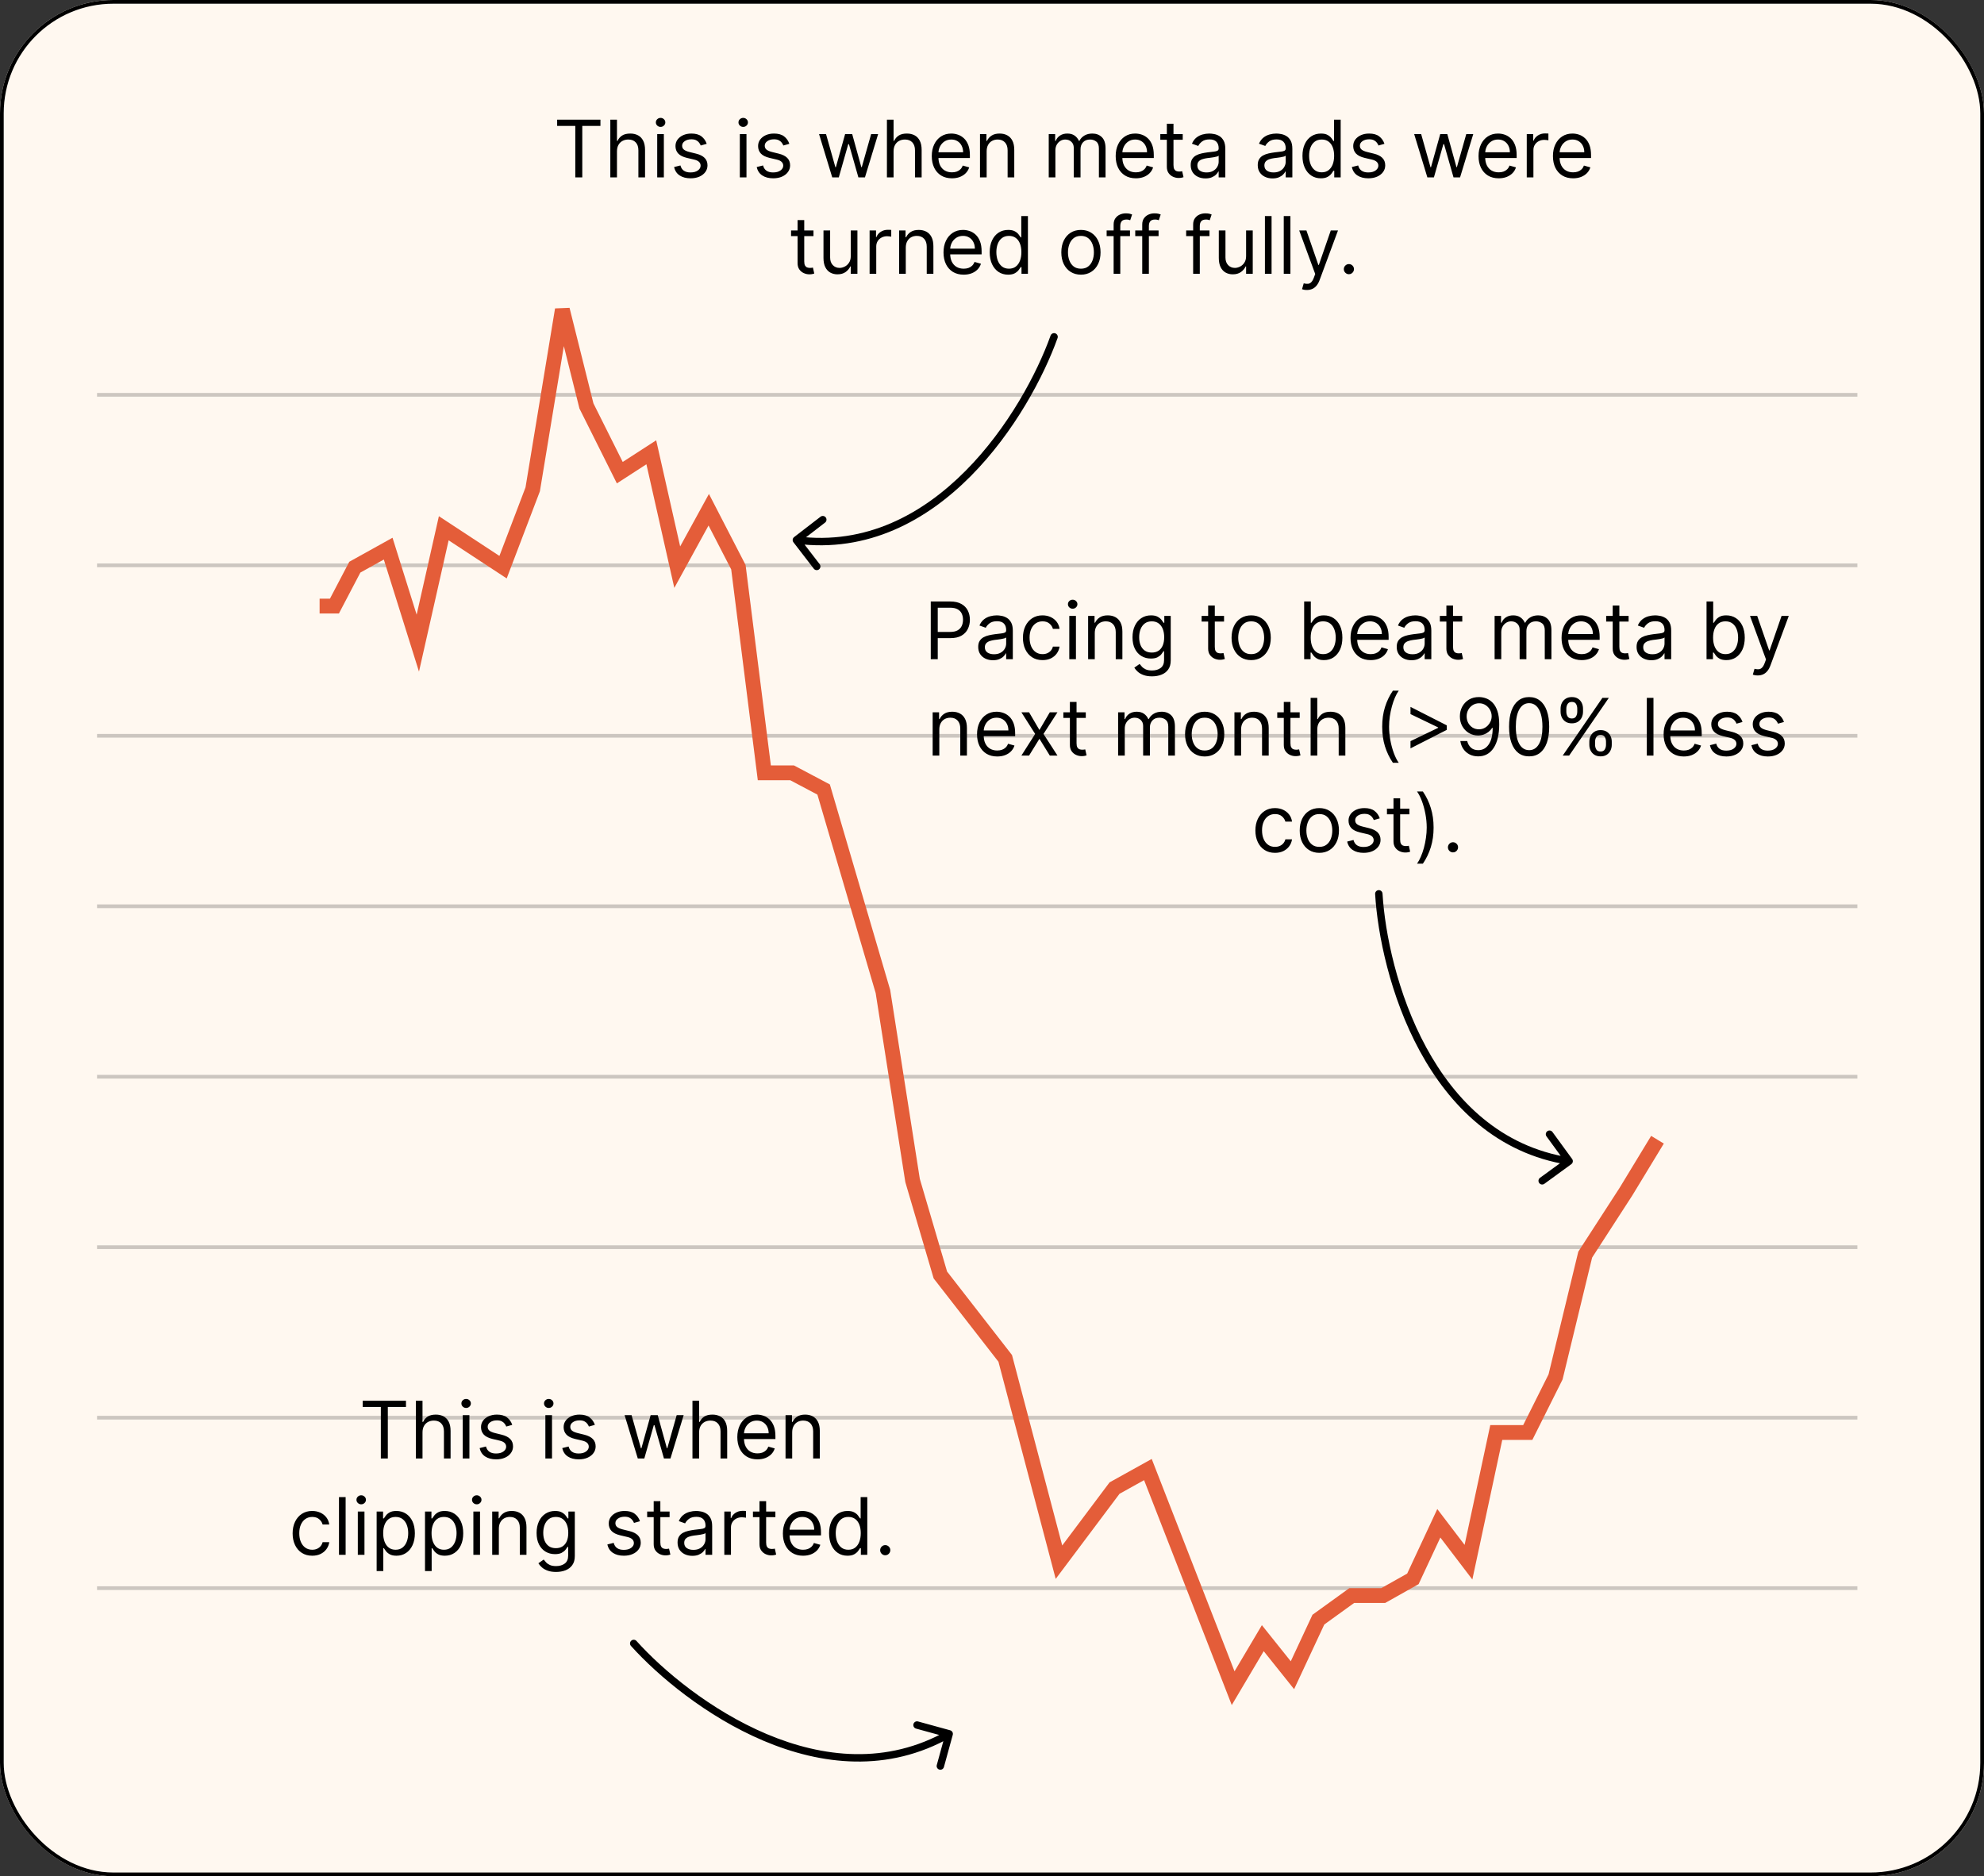 <svg width="350" height="331" viewBox="0 0 350 331" fill="none" xmlns="http://www.w3.org/2000/svg">
<rect x="0" y="0" width="350" height="331" fill="#333333" stroke="none"/>
<g clip-path="url(#clip0_2_1984)">
<rect width="350" height="331" rx="20" fill="#FFF8F0"/>
<path d="M17.117 69.658H327.664" stroke="black" stroke-opacity="0.2" stroke-width="0.654"/>
<path d="M17.117 99.732H327.664" stroke="black" stroke-opacity="0.2" stroke-width="0.654"/>
<path d="M17.117 129.806H327.664" stroke="black" stroke-opacity="0.2" stroke-width="0.654"/>
<path d="M17.117 159.88H327.664" stroke="black" stroke-opacity="0.2" stroke-width="0.654"/>
<path d="M17.117 189.954H327.664" stroke="black" stroke-opacity="0.2" stroke-width="0.654"/>
<path d="M17.117 220.028H327.664" stroke="black" stroke-opacity="0.2" stroke-width="0.654"/>
<path d="M17.117 250.102H327.664" stroke="black" stroke-opacity="0.2" stroke-width="0.654"/>
<path d="M17.117 280.176H327.664" stroke="black" stroke-opacity="0.2" stroke-width="0.654"/>
<path d="M98.287 22.209V21.115H105.924V22.209H102.722V31.297H101.489V22.209H98.287ZM108.841 26.703V31.297H107.668V21.115H108.841V24.854H108.94C109.119 24.459 109.388 24.146 109.746 23.914C110.107 23.679 110.588 23.561 111.188 23.561C111.708 23.561 112.164 23.666 112.555 23.874C112.946 24.08 113.249 24.396 113.464 24.824C113.683 25.248 113.793 25.788 113.793 26.445V31.297H112.619V26.524C112.619 25.918 112.462 25.449 112.147 25.117C111.835 24.782 111.403 24.615 110.849 24.615C110.465 24.615 110.12 24.696 109.815 24.859C109.514 25.021 109.275 25.258 109.099 25.57C108.927 25.881 108.841 26.259 108.841 26.703ZM115.939 31.297V23.66H117.112V31.297H115.939ZM116.536 22.388C116.307 22.388 116.11 22.31 115.944 22.154C115.782 21.998 115.7 21.811 115.7 21.592C115.7 21.374 115.782 21.186 115.944 21.03C116.11 20.875 116.307 20.797 116.536 20.797C116.764 20.797 116.96 20.875 117.122 21.03C117.288 21.186 117.371 21.374 117.371 21.592C117.371 21.811 117.288 21.998 117.122 22.154C116.96 22.31 116.764 22.388 116.536 22.388ZM124.67 25.371L123.616 25.669C123.55 25.493 123.452 25.323 123.323 25.157C123.197 24.988 123.025 24.849 122.806 24.739C122.587 24.63 122.307 24.575 121.966 24.575C121.499 24.575 121.109 24.683 120.798 24.898C120.489 25.111 120.335 25.381 120.335 25.709C120.335 26 120.441 26.231 120.653 26.4C120.866 26.569 121.197 26.71 121.648 26.822L122.781 27.101C123.464 27.267 123.973 27.52 124.308 27.861C124.642 28.2 124.81 28.635 124.81 29.169C124.81 29.607 124.684 29.998 124.432 30.342C124.183 30.687 123.835 30.959 123.388 31.158C122.94 31.357 122.42 31.456 121.827 31.456C121.048 31.456 120.403 31.287 119.893 30.949C119.382 30.611 119.059 30.117 118.923 29.467L120.037 29.189C120.143 29.6 120.344 29.908 120.638 30.114C120.937 30.319 121.326 30.422 121.807 30.422C122.354 30.422 122.788 30.306 123.109 30.074C123.434 29.838 123.597 29.557 123.597 29.229C123.597 28.963 123.504 28.741 123.318 28.562C123.133 28.38 122.848 28.244 122.463 28.155L121.19 27.857C120.491 27.691 119.977 27.434 119.649 27.086C119.324 26.735 119.162 26.296 119.162 25.768C119.162 25.338 119.283 24.956 119.525 24.625C119.77 24.294 120.103 24.033 120.524 23.845C120.948 23.655 121.429 23.561 121.966 23.561C122.722 23.561 123.315 23.727 123.746 24.058C124.18 24.39 124.488 24.827 124.67 25.371ZM130.513 31.297V23.66H131.687V31.297H130.513ZM131.11 22.388C130.881 22.388 130.684 22.31 130.518 22.154C130.356 21.998 130.275 21.811 130.275 21.592C130.275 21.374 130.356 21.186 130.518 21.03C130.684 20.875 130.881 20.797 131.11 20.797C131.339 20.797 131.534 20.875 131.697 21.03C131.862 21.186 131.945 21.374 131.945 21.592C131.945 21.811 131.862 21.998 131.697 22.154C131.534 22.31 131.339 22.388 131.11 22.388ZM139.245 25.371L138.191 25.669C138.124 25.493 138.027 25.323 137.897 25.157C137.771 24.988 137.599 24.849 137.38 24.739C137.162 24.63 136.882 24.575 136.54 24.575C136.073 24.575 135.683 24.683 135.372 24.898C135.064 25.111 134.909 25.381 134.909 25.709C134.909 26 135.016 26.231 135.228 26.4C135.44 26.569 135.771 26.71 136.222 26.822L137.355 27.101C138.038 27.267 138.547 27.52 138.882 27.861C139.217 28.2 139.384 28.635 139.384 29.169C139.384 29.607 139.258 29.998 139.006 30.342C138.757 30.687 138.409 30.959 137.962 31.158C137.515 31.357 136.994 31.456 136.401 31.456C135.622 31.456 134.977 31.287 134.467 30.949C133.957 30.611 133.633 30.117 133.498 29.467L134.611 29.189C134.717 29.6 134.918 29.908 135.213 30.114C135.511 30.319 135.9 30.422 136.381 30.422C136.928 30.422 137.362 30.306 137.684 30.074C138.008 29.838 138.171 29.557 138.171 29.229C138.171 28.963 138.078 28.741 137.892 28.562C137.707 28.38 137.422 28.244 137.037 28.155L135.765 27.857C135.065 27.691 134.551 27.434 134.223 27.086C133.899 26.735 133.736 26.296 133.736 25.768C133.736 25.338 133.857 24.956 134.099 24.625C134.344 24.294 134.677 24.033 135.098 23.845C135.523 23.655 136.003 23.561 136.54 23.561C137.296 23.561 137.889 23.727 138.32 24.058C138.754 24.39 139.062 24.827 139.245 25.371ZM146.818 31.297L144.491 23.66H145.724L147.374 29.507H147.454L149.085 23.66H150.338L151.948 29.487H152.028L153.678 23.66H154.911L152.585 31.297H151.431L149.761 25.43H149.642L147.971 31.297H146.818ZM157.636 26.703V31.297H156.463V21.115H157.636V24.854H157.735C157.914 24.459 158.183 24.146 158.541 23.914C158.902 23.679 159.383 23.561 159.982 23.561C160.503 23.561 160.959 23.666 161.35 23.874C161.741 24.08 162.044 24.396 162.259 24.824C162.478 25.248 162.588 25.788 162.588 26.445V31.297H161.414V26.524C161.414 25.918 161.257 25.449 160.942 25.117C160.63 24.782 160.198 24.615 159.644 24.615C159.26 24.615 158.915 24.696 158.61 24.859C158.309 25.021 158.07 25.258 157.894 25.57C157.722 25.881 157.636 26.259 157.636 26.703ZM167.936 31.456C167.2 31.456 166.565 31.294 166.032 30.969C165.501 30.641 165.092 30.183 164.804 29.597C164.519 29.007 164.376 28.32 164.376 27.538C164.376 26.756 164.519 26.067 164.804 25.47C165.092 24.87 165.493 24.403 166.007 24.068C166.524 23.73 167.127 23.561 167.816 23.561C168.214 23.561 168.607 23.627 168.995 23.76C169.382 23.892 169.735 24.108 170.054 24.406C170.372 24.701 170.625 25.092 170.814 25.579C171.003 26.067 171.098 26.667 171.098 27.379V27.876H165.211V26.862H169.904C169.904 26.431 169.818 26.047 169.646 25.709C169.477 25.371 169.235 25.104 168.92 24.908C168.609 24.713 168.241 24.615 167.816 24.615C167.349 24.615 166.945 24.731 166.603 24.963C166.265 25.192 166.005 25.49 165.823 25.858C165.641 26.226 165.549 26.62 165.549 27.041V27.717C165.549 28.294 165.649 28.783 165.848 29.184C166.05 29.582 166.33 29.885 166.688 30.094C167.046 30.299 167.462 30.402 167.936 30.402C168.244 30.402 168.522 30.359 168.771 30.273C169.023 30.183 169.24 30.051 169.422 29.875C169.605 29.696 169.745 29.474 169.845 29.209L170.978 29.527C170.859 29.912 170.658 30.25 170.377 30.541C170.095 30.829 169.747 31.055 169.333 31.217C168.918 31.376 168.453 31.456 167.936 31.456ZM174.056 26.703V31.297H172.882V23.66H174.016V24.854H174.115C174.294 24.466 174.566 24.154 174.931 23.919C175.295 23.68 175.766 23.561 176.343 23.561C176.86 23.561 177.312 23.667 177.7 23.879C178.088 24.088 178.389 24.406 178.605 24.834C178.82 25.258 178.928 25.795 178.928 26.445V31.297H177.755V26.524C177.755 25.924 177.599 25.457 177.287 25.122C176.976 24.784 176.548 24.615 176.005 24.615C175.63 24.615 175.295 24.696 175 24.859C174.709 25.021 174.478 25.258 174.309 25.57C174.14 25.881 174.056 26.259 174.056 26.703ZM185.009 31.297V23.66H186.143V24.854H186.242C186.401 24.446 186.658 24.13 187.013 23.904C187.368 23.675 187.794 23.561 188.291 23.561C188.794 23.561 189.214 23.675 189.548 23.904C189.887 24.13 190.15 24.446 190.339 24.854H190.419C190.614 24.459 190.907 24.146 191.298 23.914C191.69 23.679 192.159 23.561 192.705 23.561C193.388 23.561 193.947 23.775 194.381 24.202C194.815 24.627 195.032 25.288 195.032 26.186V31.297H193.859V26.186C193.859 25.623 193.705 25.22 193.396 24.978C193.088 24.736 192.725 24.615 192.308 24.615C191.771 24.615 191.355 24.777 191.06 25.102C190.765 25.424 190.617 25.831 190.617 26.325V31.297H189.424V26.067C189.424 25.633 189.283 25.283 189.002 25.018C188.72 24.749 188.357 24.615 187.913 24.615C187.608 24.615 187.323 24.696 187.058 24.859C186.796 25.021 186.584 25.246 186.421 25.535C186.262 25.82 186.183 26.15 186.183 26.524V31.297H185.009ZM200.379 31.456C199.643 31.456 199.009 31.294 198.475 30.969C197.945 30.641 197.535 30.183 197.247 29.597C196.962 29.007 196.819 28.32 196.819 27.538C196.819 26.756 196.962 26.067 197.247 25.47C197.535 24.87 197.936 24.403 198.45 24.068C198.967 23.73 199.57 23.561 200.26 23.561C200.657 23.561 201.05 23.627 201.438 23.76C201.826 23.892 202.179 24.108 202.497 24.406C202.815 24.701 203.069 25.092 203.258 25.579C203.447 26.067 203.541 26.667 203.541 27.379V27.876H197.655V26.862H202.348C202.348 26.431 202.262 26.047 202.089 25.709C201.92 25.371 201.678 25.104 201.363 24.908C201.052 24.713 200.684 24.615 200.26 24.615C199.792 24.615 199.388 24.731 199.047 24.963C198.709 25.192 198.448 25.49 198.266 25.858C198.084 26.226 197.993 26.62 197.993 27.041V27.717C197.993 28.294 198.092 28.783 198.291 29.184C198.493 29.582 198.773 29.885 199.131 30.094C199.489 30.299 199.905 30.402 200.379 30.402C200.687 30.402 200.966 30.359 201.214 30.273C201.466 30.183 201.683 30.051 201.866 29.875C202.048 29.696 202.189 29.474 202.288 29.209L203.422 29.527C203.302 29.912 203.102 30.25 202.82 30.541C202.538 30.829 202.19 31.055 201.776 31.217C201.362 31.376 200.896 31.456 200.379 31.456ZM208.647 23.66V24.655H204.689V23.66H208.647ZM205.843 21.831H207.016V29.109C207.016 29.441 207.064 29.689 207.16 29.855C207.26 30.017 207.386 30.127 207.538 30.183C207.694 30.236 207.858 30.263 208.03 30.263C208.16 30.263 208.266 30.256 208.349 30.243C208.431 30.226 208.498 30.213 208.547 30.203L208.786 31.257C208.706 31.287 208.595 31.317 208.453 31.347C208.31 31.38 208.13 31.396 207.911 31.396C207.58 31.396 207.255 31.325 206.937 31.183C206.622 31.04 206.36 30.823 206.151 30.531C205.946 30.24 205.843 29.872 205.843 29.428V21.831ZM212.659 31.476C212.175 31.476 211.736 31.385 211.341 31.202C210.947 31.017 210.634 30.75 210.402 30.402C210.17 30.051 210.054 29.626 210.054 29.129C210.054 28.692 210.14 28.337 210.312 28.065C210.485 27.79 210.715 27.575 211.003 27.419C211.292 27.263 211.61 27.147 211.958 27.071C212.309 26.991 212.662 26.928 213.017 26.882C213.481 26.822 213.857 26.778 214.145 26.748C214.437 26.715 214.649 26.66 214.782 26.584C214.918 26.508 214.986 26.375 214.986 26.186V26.146C214.986 25.656 214.851 25.275 214.583 25.003C214.318 24.731 213.915 24.595 213.375 24.595C212.815 24.595 212.376 24.718 212.057 24.963C211.739 25.208 211.515 25.47 211.386 25.749L210.273 25.351C210.471 24.887 210.737 24.526 211.068 24.267C211.403 24.005 211.767 23.823 212.162 23.72C212.559 23.614 212.951 23.561 213.335 23.561C213.58 23.561 213.862 23.591 214.18 23.651C214.502 23.707 214.812 23.825 215.11 24.004C215.412 24.183 215.662 24.453 215.861 24.814C216.059 25.175 216.159 25.659 216.159 26.266V31.297H214.986V30.263H214.926C214.846 30.428 214.714 30.606 214.528 30.795C214.343 30.984 214.096 31.144 213.787 31.277C213.479 31.41 213.103 31.476 212.659 31.476ZM212.838 30.422C213.302 30.422 213.693 30.331 214.011 30.148C214.333 29.966 214.575 29.731 214.737 29.442C214.903 29.154 214.986 28.851 214.986 28.533V27.459C214.936 27.518 214.827 27.573 214.657 27.623C214.492 27.669 214.3 27.711 214.081 27.747C213.865 27.78 213.655 27.81 213.449 27.837C213.247 27.86 213.083 27.88 212.957 27.896C212.652 27.936 212.367 28.001 212.102 28.09C211.84 28.176 211.628 28.307 211.466 28.483C211.307 28.655 211.227 28.891 211.227 29.189C211.227 29.597 211.378 29.905 211.68 30.114C211.984 30.319 212.371 30.422 212.838 30.422ZM224.485 31.476C224.001 31.476 223.562 31.385 223.168 31.202C222.773 31.017 222.46 30.75 222.228 30.402C221.996 30.051 221.88 29.626 221.88 29.129C221.88 28.692 221.966 28.337 222.138 28.065C222.311 27.79 222.541 27.575 222.83 27.419C223.118 27.263 223.436 27.147 223.784 27.071C224.135 26.991 224.488 26.928 224.843 26.882C225.307 26.822 225.683 26.778 225.972 26.748C226.263 26.715 226.475 26.66 226.608 26.584C226.744 26.508 226.812 26.375 226.812 26.186V26.146C226.812 25.656 226.678 25.275 226.409 25.003C226.144 24.731 225.741 24.595 225.201 24.595C224.641 24.595 224.202 24.718 223.884 24.963C223.565 25.208 223.342 25.47 223.212 25.749L222.099 25.351C222.298 24.887 222.563 24.526 222.894 24.267C223.229 24.005 223.594 23.823 223.988 23.72C224.386 23.614 224.777 23.561 225.161 23.561C225.406 23.561 225.688 23.591 226.006 23.651C226.328 23.707 226.638 23.825 226.936 24.004C227.238 24.183 227.488 24.453 227.687 24.814C227.886 25.175 227.985 25.659 227.985 26.266V31.297H226.812V30.263H226.752C226.673 30.428 226.54 30.606 226.354 30.795C226.169 30.984 225.922 31.144 225.614 31.277C225.305 31.41 224.929 31.476 224.485 31.476ZM224.664 30.422C225.128 30.422 225.519 30.331 225.837 30.148C226.159 29.966 226.401 29.731 226.563 29.442C226.729 29.154 226.812 28.851 226.812 28.533V27.459C226.762 27.518 226.653 27.573 226.484 27.623C226.318 27.669 226.126 27.711 225.907 27.747C225.692 27.78 225.481 27.81 225.276 27.837C225.073 27.86 224.909 27.88 224.783 27.896C224.478 27.936 224.193 28.001 223.928 28.09C223.666 28.176 223.454 28.307 223.292 28.483C223.133 28.655 223.053 28.891 223.053 29.189C223.053 29.597 223.204 29.905 223.506 30.114C223.811 30.319 224.197 30.422 224.664 30.422ZM233.01 31.456C232.374 31.456 231.812 31.295 231.325 30.974C230.838 30.649 230.456 30.192 230.181 29.602C229.906 29.008 229.769 28.307 229.769 27.499C229.769 26.697 229.906 26 230.181 25.41C230.456 24.82 230.839 24.365 231.33 24.043C231.82 23.722 232.387 23.561 233.03 23.561C233.527 23.561 233.92 23.644 234.208 23.81C234.5 23.972 234.722 24.158 234.874 24.366C235.03 24.572 235.151 24.741 235.237 24.874H235.337V21.115H236.51V31.297H235.377V30.124H235.237C235.151 30.263 235.029 30.438 234.869 30.651C234.71 30.859 234.483 31.047 234.188 31.212C233.893 31.375 233.501 31.456 233.01 31.456ZM233.169 30.402C233.64 30.402 234.038 30.279 234.362 30.034C234.687 29.785 234.934 29.442 235.103 29.005C235.272 28.564 235.357 28.055 235.357 27.479C235.357 26.909 235.274 26.41 235.108 25.982C234.942 25.551 234.697 25.217 234.372 24.978C234.048 24.736 233.646 24.615 233.169 24.615C232.672 24.615 232.258 24.743 231.926 24.998C231.598 25.25 231.351 25.593 231.186 26.027C231.023 26.458 230.942 26.942 230.942 27.479C230.942 28.022 231.025 28.516 231.191 28.96C231.36 29.401 231.608 29.752 231.936 30.014C232.268 30.273 232.679 30.402 233.169 30.402ZM244.231 25.371L243.177 25.669C243.111 25.493 243.013 25.323 242.884 25.157C242.758 24.988 242.585 24.849 242.367 24.739C242.148 24.63 241.868 24.575 241.526 24.575C241.059 24.575 240.67 24.683 240.358 24.898C240.05 25.111 239.896 25.381 239.896 25.709C239.896 26 240.002 26.231 240.214 26.4C240.426 26.569 240.758 26.71 241.208 26.822L242.342 27.101C243.025 27.267 243.533 27.52 243.868 27.861C244.203 28.2 244.37 28.635 244.37 29.169C244.37 29.607 244.244 29.998 243.992 30.342C243.744 30.687 243.396 30.959 242.948 31.158C242.501 31.357 241.981 31.456 241.387 31.456C240.608 31.456 239.964 31.287 239.453 30.949C238.943 30.611 238.62 30.117 238.484 29.467L239.597 29.189C239.704 29.6 239.904 29.908 240.199 30.114C240.497 30.319 240.887 30.422 241.367 30.422C241.914 30.422 242.348 30.306 242.67 30.074C242.995 29.838 243.157 29.557 243.157 29.229C243.157 28.963 243.064 28.741 242.879 28.562C242.693 28.38 242.408 28.244 242.024 28.155L240.751 27.857C240.052 27.691 239.538 27.434 239.21 27.086C238.885 26.735 238.722 26.296 238.722 25.768C238.722 25.338 238.843 24.956 239.085 24.625C239.331 24.294 239.664 24.033 240.085 23.845C240.509 23.655 240.99 23.561 241.526 23.561C242.282 23.561 242.875 23.727 243.306 24.058C243.74 24.39 244.049 24.827 244.231 25.371ZM251.804 31.297L249.477 23.66H250.71L252.361 29.507H252.44L254.071 23.66H255.324L256.935 29.487H257.014L258.665 23.66H259.898L257.571 31.297H256.418L254.747 25.43H254.628L252.957 31.297H251.804ZM264.391 31.456C263.655 31.456 263.02 31.294 262.487 30.969C261.956 30.641 261.547 30.183 261.259 29.597C260.974 29.007 260.831 28.32 260.831 27.538C260.831 26.756 260.974 26.067 261.259 25.47C261.547 24.87 261.948 24.403 262.462 24.068C262.979 23.73 263.582 23.561 264.271 23.561C264.669 23.561 265.062 23.627 265.45 23.76C265.838 23.892 266.191 24.108 266.509 24.406C266.827 24.701 267.08 25.092 267.269 25.579C267.458 26.067 267.553 26.667 267.553 27.379V27.876H261.666V26.862H266.36C266.36 26.431 266.273 26.047 266.101 25.709C265.932 25.371 265.69 25.104 265.375 24.908C265.064 24.713 264.696 24.615 264.271 24.615C263.804 24.615 263.4 24.731 263.058 24.963C262.72 25.192 262.46 25.49 262.278 25.858C262.096 26.226 262.004 26.62 262.004 27.041V27.717C262.004 28.294 262.104 28.783 262.303 29.184C262.505 29.582 262.785 29.885 263.143 30.094C263.501 30.299 263.917 30.402 264.391 30.402C264.699 30.402 264.977 30.359 265.226 30.273C265.478 30.183 265.695 30.051 265.877 29.875C266.06 29.696 266.2 29.474 266.3 29.209L267.433 29.527C267.314 29.912 267.114 30.25 266.832 30.541C266.55 30.829 266.202 31.055 265.788 31.217C265.374 31.376 264.908 31.456 264.391 31.456ZM269.338 31.297V23.66H270.471V24.814H270.551C270.69 24.436 270.942 24.13 271.306 23.894C271.671 23.659 272.082 23.541 272.539 23.541C272.625 23.541 272.733 23.543 272.862 23.546C272.992 23.549 273.089 23.555 273.156 23.561V24.754C273.116 24.744 273.025 24.729 272.882 24.709C272.743 24.686 272.596 24.675 272.44 24.675C272.069 24.675 271.737 24.753 271.445 24.908C271.157 25.061 270.928 25.273 270.759 25.545C270.594 25.813 270.511 26.12 270.511 26.465V31.297H269.338ZM277.516 31.456C276.78 31.456 276.145 31.294 275.612 30.969C275.081 30.641 274.672 30.183 274.384 29.597C274.099 29.007 273.956 28.32 273.956 27.538C273.956 26.756 274.099 26.067 274.384 25.47C274.672 24.87 275.073 24.403 275.587 24.068C276.104 23.73 276.707 23.561 277.396 23.561C277.794 23.561 278.187 23.627 278.575 23.76C278.963 23.892 279.316 24.108 279.634 24.406C279.952 24.701 280.205 25.092 280.394 25.579C280.583 26.067 280.678 26.667 280.678 27.379V27.876H274.791V26.862H279.485C279.485 26.431 279.398 26.047 279.226 25.709C279.057 25.371 278.815 25.104 278.5 24.908C278.189 24.713 277.821 24.615 277.396 24.615C276.929 24.615 276.525 24.731 276.183 24.963C275.845 25.192 275.585 25.49 275.403 25.858C275.221 26.226 275.129 26.62 275.129 27.041V27.717C275.129 28.294 275.229 28.783 275.428 29.184C275.63 29.582 275.91 29.885 276.268 30.094C276.626 30.299 277.042 30.402 277.516 30.402C277.824 30.402 278.102 30.359 278.351 30.273C278.603 30.183 278.82 30.051 279.002 29.875C279.185 29.696 279.325 29.474 279.425 29.209L280.558 29.527C280.439 29.912 280.239 30.25 279.957 30.541C279.675 30.829 279.327 31.055 278.913 31.217C278.499 31.376 278.033 31.456 277.516 31.456ZM143.507 40.66V41.655H139.55V40.66H143.507ZM140.703 38.831H141.877V46.109C141.877 46.441 141.925 46.689 142.021 46.855C142.12 47.017 142.246 47.127 142.399 47.183C142.554 47.236 142.718 47.263 142.891 47.263C143.02 47.263 143.126 47.256 143.209 47.243C143.292 47.226 143.358 47.213 143.408 47.203L143.646 48.257C143.567 48.287 143.456 48.317 143.313 48.347C143.171 48.38 142.99 48.396 142.771 48.396C142.44 48.396 142.115 48.325 141.797 48.182C141.482 48.04 141.22 47.823 141.011 47.531C140.806 47.24 140.703 46.872 140.703 46.428V38.831ZM150.085 45.175V40.66H151.258V48.297H150.085V47.004H150.005C149.826 47.392 149.548 47.722 149.17 47.994C148.792 48.262 148.315 48.396 147.738 48.396C147.261 48.396 146.836 48.292 146.465 48.083C146.094 47.871 145.802 47.553 145.59 47.129C145.378 46.701 145.272 46.162 145.272 45.513V40.66H146.445V45.433C146.445 45.99 146.601 46.434 146.913 46.766C147.228 47.097 147.629 47.263 148.116 47.263C148.408 47.263 148.704 47.188 149.006 47.039C149.311 46.89 149.566 46.661 149.771 46.353C149.98 46.045 150.085 45.652 150.085 45.175ZM153.407 48.297V40.66H154.54V41.814H154.62C154.759 41.436 155.011 41.13 155.376 40.894C155.74 40.659 156.151 40.541 156.609 40.541C156.695 40.541 156.802 40.543 156.932 40.546C157.061 40.55 157.159 40.554 157.225 40.561V41.754C157.185 41.744 157.094 41.729 156.952 41.709C156.812 41.686 156.665 41.675 156.509 41.675C156.138 41.675 155.806 41.753 155.515 41.908C155.226 42.061 154.998 42.273 154.829 42.545C154.663 42.813 154.58 43.12 154.58 43.465V48.297H153.407ZM159.789 43.703V48.297H158.616V40.66H159.749V41.854H159.849C160.028 41.466 160.3 41.154 160.664 40.919C161.029 40.68 161.499 40.561 162.076 40.561C162.593 40.561 163.046 40.667 163.433 40.879C163.821 41.088 164.123 41.406 164.338 41.834C164.554 42.258 164.661 42.795 164.661 43.445V48.297H163.488V43.524C163.488 42.924 163.332 42.457 163.021 42.122C162.709 41.784 162.282 41.615 161.738 41.615C161.363 41.615 161.029 41.696 160.734 41.859C160.442 42.021 160.212 42.258 160.043 42.57C159.874 42.881 159.789 43.259 159.789 43.703ZM170.007 48.456C169.271 48.456 168.637 48.294 168.103 47.969C167.573 47.641 167.163 47.183 166.875 46.597C166.59 46.007 166.447 45.321 166.447 44.538C166.447 43.756 166.59 43.067 166.875 42.47C167.163 41.87 167.564 41.403 168.078 41.068C168.595 40.73 169.198 40.561 169.888 40.561C170.285 40.561 170.678 40.627 171.066 40.76C171.454 40.892 171.807 41.108 172.125 41.406C172.443 41.701 172.697 42.092 172.886 42.58C173.074 43.067 173.169 43.667 173.169 44.379V44.876H167.283V43.862H171.976C171.976 43.431 171.89 43.047 171.717 42.709C171.548 42.371 171.306 42.104 170.991 41.908C170.68 41.713 170.312 41.615 169.888 41.615C169.42 41.615 169.016 41.731 168.675 41.963C168.337 42.192 168.076 42.49 167.894 42.858C167.712 43.226 167.621 43.62 167.621 44.041V44.717C167.621 45.294 167.72 45.783 167.919 46.184C168.121 46.582 168.401 46.885 168.759 47.094C169.117 47.299 169.533 47.402 170.007 47.402C170.315 47.402 170.594 47.359 170.842 47.273C171.094 47.183 171.311 47.051 171.494 46.875C171.676 46.696 171.817 46.474 171.916 46.209L173.05 46.527C172.93 46.911 172.73 47.249 172.448 47.541C172.166 47.83 171.818 48.055 171.404 48.217C170.99 48.376 170.524 48.456 170.007 48.456ZM177.837 48.456C177.201 48.456 176.639 48.295 176.152 47.974C175.665 47.649 175.284 47.191 175.008 46.602C174.733 46.008 174.596 45.307 174.596 44.499C174.596 43.697 174.733 43.001 175.008 42.41C175.284 41.821 175.666 41.365 176.157 41.043C176.647 40.722 177.214 40.561 177.857 40.561C178.354 40.561 178.747 40.644 179.035 40.81C179.327 40.972 179.549 41.158 179.702 41.367C179.857 41.572 179.978 41.741 180.065 41.874H180.164V38.115H181.337V48.297H180.204V47.124H180.065C179.978 47.263 179.856 47.438 179.697 47.651C179.538 47.859 179.311 48.047 179.016 48.212C178.721 48.375 178.328 48.456 177.837 48.456ZM177.996 47.402C178.467 47.402 178.865 47.279 179.19 47.034C179.514 46.785 179.761 46.443 179.93 46.005C180.099 45.564 180.184 45.055 180.184 44.479C180.184 43.909 180.101 43.41 179.935 42.982C179.77 42.551 179.524 42.217 179.199 41.978C178.875 41.736 178.474 41.615 177.996 41.615C177.499 41.615 177.085 41.743 176.753 41.998C176.425 42.25 176.178 42.593 176.013 43.027C175.85 43.458 175.769 43.942 175.769 44.479C175.769 45.022 175.852 45.516 176.018 45.96C176.187 46.401 176.435 46.752 176.763 47.014C177.095 47.273 177.506 47.402 177.996 47.402ZM190.689 48.456C189.999 48.456 189.395 48.292 188.874 47.964C188.357 47.636 187.953 47.177 187.661 46.587C187.373 45.997 187.229 45.307 187.229 44.519C187.229 43.723 187.373 43.029 187.661 42.435C187.953 41.842 188.357 41.381 188.874 41.053C189.395 40.725 189.999 40.561 190.689 40.561C191.378 40.561 191.981 40.725 192.498 41.053C193.019 41.381 193.423 41.842 193.712 42.435C194.003 43.029 194.149 43.723 194.149 44.519C194.149 45.307 194.003 45.997 193.712 46.587C193.423 47.177 193.019 47.636 192.498 47.964C191.981 48.292 191.378 48.456 190.689 48.456ZM190.689 47.402C191.213 47.402 191.643 47.268 191.981 46.999C192.32 46.731 192.57 46.378 192.732 45.94C192.895 45.503 192.976 45.029 192.976 44.519C192.976 44.008 192.895 43.532 192.732 43.092C192.57 42.651 192.32 42.294 191.981 42.023C191.643 41.751 191.213 41.615 190.689 41.615C190.165 41.615 189.734 41.751 189.396 42.023C189.058 42.294 188.808 42.651 188.646 43.092C188.483 43.532 188.402 44.008 188.402 44.519C188.402 45.029 188.483 45.503 188.646 45.94C188.808 46.378 189.058 46.731 189.396 46.999C189.734 47.268 190.165 47.402 190.689 47.402ZM199.341 40.66V41.655H195.224V40.66H199.341ZM196.457 48.297V39.606C196.457 39.169 196.56 38.804 196.765 38.513C196.971 38.221 197.238 38.002 197.566 37.856C197.894 37.711 198.24 37.638 198.605 37.638C198.893 37.638 199.129 37.661 199.311 37.707C199.493 37.754 199.629 37.797 199.718 37.837L199.38 38.851C199.321 38.831 199.238 38.806 199.132 38.776C199.029 38.746 198.893 38.731 198.724 38.731C198.336 38.731 198.056 38.829 197.884 39.025C197.715 39.22 197.63 39.507 197.63 39.885V48.297H196.457ZM204.386 40.66V41.655H200.269V40.66H204.386ZM201.502 48.297V39.606C201.502 39.169 201.605 38.804 201.81 38.513C202.016 38.221 202.283 38.002 202.611 37.856C202.939 37.711 203.285 37.638 203.65 37.638C203.938 37.638 204.173 37.661 204.356 37.707C204.538 37.754 204.674 37.797 204.763 37.837L204.425 38.851C204.366 38.831 204.283 38.806 204.177 38.776C204.074 38.746 203.938 38.731 203.769 38.731C203.381 38.731 203.101 38.829 202.929 39.025C202.76 39.22 202.675 39.507 202.675 39.885V48.297H201.502ZM213.368 40.66V41.655H209.252V40.66H213.368ZM210.484 48.297V39.606C210.484 39.169 210.587 38.804 210.793 38.513C210.998 38.221 211.265 38.002 211.593 37.856C211.921 37.711 212.268 37.638 212.632 37.638C212.921 37.638 213.156 37.661 213.338 37.707C213.52 37.754 213.656 37.797 213.746 37.837L213.408 38.851C213.348 38.831 213.265 38.806 213.159 38.776C213.056 38.746 212.921 38.731 212.752 38.731C212.364 38.731 212.084 38.829 211.911 39.025C211.742 39.22 211.658 39.507 211.658 39.885V48.297H210.484ZM219.825 45.175V40.66H220.998V48.297H219.825V47.004H219.745C219.566 47.392 219.288 47.722 218.91 47.994C218.532 48.262 218.055 48.396 217.478 48.396C217.001 48.396 216.577 48.292 216.206 48.083C215.834 47.871 215.543 47.553 215.331 47.129C215.118 46.701 215.012 46.162 215.012 45.513V40.66H216.186V45.433C216.186 45.99 216.341 46.434 216.653 46.766C216.968 47.097 217.369 47.263 217.856 47.263C218.148 47.263 218.444 47.188 218.746 47.039C219.051 46.89 219.306 46.661 219.512 46.353C219.72 46.045 219.825 45.652 219.825 45.175ZM224.32 38.115V48.297H223.147V38.115H224.32ZM227.643 38.115V48.297H226.469V38.115H227.643ZM230.547 51.16C230.348 51.16 230.171 51.144 230.015 51.111C229.86 51.081 229.752 51.051 229.692 51.021L229.991 49.987C230.276 50.06 230.527 50.087 230.746 50.067C230.965 50.047 231.159 49.949 231.328 49.773C231.5 49.601 231.658 49.321 231.8 48.933L232.019 48.337L229.195 40.66H230.468L232.576 46.746H232.655L234.763 40.66H236.036L232.794 49.41C232.649 49.805 232.468 50.131 232.253 50.39C232.037 50.652 231.787 50.846 231.502 50.972C231.22 51.097 230.902 51.16 230.547 51.16ZM237.961 48.376C237.716 48.376 237.505 48.289 237.33 48.113C237.154 47.937 237.066 47.727 237.066 47.481C237.066 47.236 237.154 47.026 237.33 46.85C237.505 46.675 237.716 46.587 237.961 46.587C238.206 46.587 238.417 46.675 238.593 46.85C238.768 47.026 238.856 47.236 238.856 47.481C238.856 47.644 238.815 47.793 238.732 47.929C238.652 48.065 238.545 48.174 238.409 48.257C238.276 48.337 238.127 48.376 237.961 48.376Z" fill="black"/>
<path d="M63.983 248.209V247.115H71.619V248.209H68.417V257.297H67.184V248.209H63.983ZM74.536 252.703V257.297H73.363V247.115H74.536V250.854H74.636C74.815 250.459 75.083 250.146 75.441 249.914C75.802 249.679 76.283 249.561 76.883 249.561C77.403 249.561 77.859 249.665 78.25 249.874C78.641 250.08 78.944 250.396 79.16 250.824C79.379 251.248 79.488 251.788 79.488 252.445V257.297H78.315V252.524C78.315 251.918 78.157 251.449 77.842 251.117C77.531 250.782 77.098 250.615 76.545 250.615C76.16 250.615 75.816 250.696 75.511 250.859C75.209 251.021 74.97 251.258 74.795 251.57C74.622 251.881 74.536 252.259 74.536 252.703ZM81.634 257.297V249.661H82.808V257.297H81.634ZM82.231 248.388C82.002 248.388 81.805 248.31 81.639 248.154C81.477 247.998 81.396 247.811 81.396 247.592C81.396 247.374 81.477 247.186 81.639 247.031C81.805 246.875 82.002 246.797 82.231 246.797C82.46 246.797 82.655 246.875 82.818 247.031C82.983 247.186 83.066 247.374 83.066 247.592C83.066 247.811 82.983 247.998 82.818 248.154C82.655 248.31 82.46 248.388 82.231 248.388ZM90.366 251.371L89.312 251.669C89.246 251.493 89.148 251.323 89.019 251.157C88.892 250.988 88.72 250.849 88.501 250.739C88.283 250.63 88.003 250.575 87.661 250.575C87.194 250.575 86.805 250.683 86.493 250.898C86.185 251.111 86.031 251.381 86.031 251.709C86.031 252 86.137 252.231 86.349 252.4C86.561 252.569 86.892 252.71 87.343 252.822L88.477 253.101C89.159 253.267 89.668 253.52 90.003 253.862C90.338 254.2 90.505 254.635 90.505 255.169C90.505 255.607 90.379 255.998 90.127 256.342C89.879 256.687 89.531 256.959 89.083 257.158C88.636 257.357 88.115 257.456 87.522 257.456C86.743 257.456 86.099 257.287 85.588 256.949C85.078 256.611 84.754 256.117 84.619 255.467L85.732 255.189C85.838 255.6 86.039 255.908 86.334 256.114C86.632 256.319 87.022 256.422 87.502 256.422C88.049 256.422 88.483 256.306 88.805 256.074C89.129 255.839 89.292 255.557 89.292 255.229C89.292 254.964 89.199 254.741 89.013 254.562C88.828 254.38 88.543 254.244 88.158 254.155L86.886 253.857C86.186 253.691 85.673 253.434 85.344 253.086C85.02 252.735 84.857 252.295 84.857 251.768C84.857 251.338 84.978 250.956 85.22 250.625C85.465 250.294 85.799 250.033 86.219 249.844C86.644 249.656 87.124 249.561 87.661 249.561C88.417 249.561 89.01 249.727 89.441 250.058C89.875 250.39 90.183 250.827 90.366 251.371ZM96.209 257.297V249.661H97.382V257.297H96.209ZM96.805 248.388C96.576 248.388 96.379 248.31 96.214 248.154C96.051 247.998 95.97 247.811 95.97 247.592C95.97 247.374 96.051 247.186 96.214 247.031C96.379 246.875 96.576 246.797 96.805 246.797C97.034 246.797 97.23 246.875 97.392 247.031C97.558 247.186 97.64 247.374 97.64 247.592C97.64 247.811 97.558 247.998 97.392 248.154C97.23 248.31 97.034 248.388 96.805 248.388ZM104.94 251.371L103.886 251.669C103.82 251.493 103.722 251.323 103.593 251.157C103.467 250.988 103.294 250.849 103.076 250.739C102.857 250.63 102.577 250.575 102.235 250.575C101.768 250.575 101.379 250.683 101.067 250.898C100.759 251.111 100.605 251.381 100.605 251.709C100.605 252 100.711 252.231 100.923 252.4C101.135 252.569 101.467 252.71 101.917 252.822L103.051 253.101C103.734 253.267 104.242 253.52 104.577 253.862C104.912 254.2 105.079 254.635 105.079 255.169C105.079 255.607 104.953 255.998 104.701 256.342C104.453 256.687 104.105 256.959 103.657 257.158C103.21 257.357 102.69 257.456 102.096 257.456C101.317 257.456 100.673 257.287 100.162 256.949C99.652 256.611 99.329 256.117 99.193 255.467L100.306 255.189C100.413 255.6 100.613 255.908 100.908 256.114C101.206 256.319 101.596 256.422 102.076 256.422C102.623 256.422 103.057 256.306 103.379 256.074C103.704 255.839 103.866 255.557 103.866 255.229C103.866 254.964 103.773 254.741 103.588 254.562C103.402 254.38 103.117 254.244 102.733 254.155L101.46 253.857C100.761 253.691 100.247 253.434 99.919 253.086C99.594 252.735 99.431 252.295 99.431 251.768C99.431 251.338 99.552 250.956 99.794 250.625C100.04 250.294 100.373 250.033 100.794 249.844C101.218 249.656 101.699 249.561 102.235 249.561C102.991 249.561 103.584 249.727 104.015 250.058C104.449 250.39 104.758 250.827 104.94 251.371ZM112.513 257.297L110.186 249.661H111.419L113.07 255.507H113.149L114.78 249.661H116.033L117.644 255.487H117.723L119.374 249.661H120.607L118.28 257.297H117.127L115.456 251.43H115.337L113.666 257.297H112.513ZM123.331 252.703V257.297H122.158V247.115H123.331V250.854H123.431C123.61 250.459 123.878 250.146 124.236 249.914C124.597 249.679 125.078 249.561 125.678 249.561C126.198 249.561 126.654 249.665 127.045 249.874C127.436 250.08 127.739 250.396 127.955 250.824C128.173 251.248 128.283 251.788 128.283 252.445V257.297H127.11V252.524C127.11 251.918 126.952 251.449 126.637 251.117C126.326 250.782 125.893 250.615 125.34 250.615C124.955 250.615 124.61 250.696 124.306 250.859C124.004 251.021 123.765 251.258 123.59 251.57C123.417 251.881 123.331 252.259 123.331 252.703ZM133.631 257.456C132.895 257.456 132.261 257.294 131.727 256.969C131.197 256.641 130.787 256.183 130.499 255.597C130.214 255.007 130.071 254.321 130.071 253.538C130.071 252.756 130.214 252.067 130.499 251.47C130.787 250.87 131.188 250.403 131.702 250.068C132.219 249.73 132.822 249.561 133.512 249.561C133.909 249.561 134.302 249.627 134.69 249.76C135.078 249.893 135.431 250.108 135.749 250.406C136.067 250.701 136.321 251.092 136.51 251.58C136.699 252.067 136.793 252.667 136.793 253.379V253.876H130.907V252.862H135.6C135.6 252.431 135.514 252.047 135.341 251.709C135.172 251.371 134.93 251.104 134.615 250.908C134.304 250.713 133.936 250.615 133.512 250.615C133.044 250.615 132.64 250.731 132.299 250.963C131.961 251.192 131.7 251.49 131.518 251.858C131.336 252.226 131.245 252.62 131.245 253.041V253.717C131.245 254.294 131.344 254.783 131.543 255.184C131.745 255.582 132.025 255.885 132.383 256.094C132.741 256.299 133.157 256.402 133.631 256.402C133.939 256.402 134.218 256.359 134.466 256.273C134.718 256.183 134.935 256.051 135.118 255.875C135.3 255.696 135.441 255.474 135.54 255.209L136.674 255.527C136.554 255.911 136.354 256.25 136.072 256.541C135.79 256.83 135.442 257.055 135.028 257.217C134.614 257.376 134.148 257.456 133.631 257.456ZM139.751 252.703V257.297H138.578V249.661H139.711V250.854H139.811C139.99 250.466 140.261 250.154 140.626 249.919C140.991 249.68 141.461 249.561 142.038 249.561C142.555 249.561 143.007 249.667 143.395 249.879C143.783 250.088 144.085 250.406 144.3 250.834C144.516 251.258 144.623 251.795 144.623 252.445V257.297H143.45V252.524C143.45 251.924 143.294 251.457 142.983 251.122C142.671 250.784 142.243 250.615 141.7 250.615C141.325 250.615 140.991 250.696 140.696 250.859C140.404 251.021 140.174 251.258 140.005 251.57C139.836 251.881 139.751 252.259 139.751 252.703ZM55.082 274.456C54.367 274.456 53.75 274.287 53.233 273.949C52.716 273.611 52.318 273.145 52.04 272.552C51.761 271.959 51.622 271.281 51.622 270.518C51.622 269.743 51.765 269.058 52.05 268.465C52.338 267.869 52.739 267.403 53.253 267.068C53.77 266.73 54.373 266.561 55.062 266.561C55.599 266.561 56.083 266.661 56.514 266.859C56.945 267.058 57.298 267.337 57.573 267.695C57.848 268.053 58.019 268.47 58.085 268.947H56.912C56.822 268.599 56.624 268.291 56.315 268.023C56.01 267.751 55.599 267.615 55.082 267.615C54.625 267.615 54.224 267.734 53.879 267.973C53.538 268.208 53.271 268.541 53.079 268.972C52.89 269.4 52.795 269.902 52.795 270.479C52.795 271.069 52.888 271.582 53.074 272.02C53.263 272.457 53.528 272.797 53.869 273.039C54.214 273.281 54.618 273.402 55.082 273.402C55.387 273.402 55.664 273.349 55.913 273.243C56.161 273.137 56.372 272.984 56.544 272.786C56.716 272.587 56.839 272.348 56.912 272.07H58.085C58.019 272.52 57.855 272.926 57.593 273.288C57.334 273.646 56.992 273.931 56.564 274.143C56.14 274.352 55.646 274.456 55.082 274.456ZM60.974 264.115V274.297H59.8V264.115H60.974ZM63.123 274.297V266.661H64.296V274.297H63.123ZM63.719 265.388C63.491 265.388 63.293 265.31 63.128 265.154C62.965 264.998 62.884 264.811 62.884 264.592C62.884 264.374 62.965 264.186 63.128 264.031C63.293 263.875 63.491 263.797 63.719 263.797C63.948 263.797 64.144 263.875 64.306 264.031C64.472 264.186 64.555 264.374 64.555 264.592C64.555 264.811 64.472 264.998 64.306 265.154C64.144 265.31 63.948 265.388 63.719 265.388ZM66.445 277.161V266.661H67.579V267.874H67.718C67.804 267.741 67.923 267.572 68.076 267.366C68.231 267.158 68.454 266.972 68.742 266.81C69.034 266.644 69.428 266.561 69.925 266.561C70.568 266.561 71.135 266.722 71.625 267.043C72.116 267.365 72.499 267.821 72.774 268.411C73.049 269 73.186 269.696 73.186 270.499C73.186 271.307 73.049 272.008 72.774 272.602C72.499 273.192 72.118 273.649 71.63 273.974C71.143 274.295 70.581 274.456 69.945 274.456C69.454 274.456 69.062 274.375 68.767 274.212C68.472 274.047 68.245 273.859 68.086 273.651C67.927 273.438 67.804 273.263 67.718 273.124H67.618V277.161H66.445ZM67.598 270.479C67.598 271.055 67.683 271.564 67.852 272.005C68.021 272.442 68.268 272.786 68.593 273.034C68.918 273.279 69.315 273.402 69.786 273.402C70.276 273.402 70.686 273.273 71.014 273.014C71.345 272.752 71.594 272.401 71.76 271.96C71.929 271.516 72.013 271.022 72.013 270.479C72.013 269.942 71.93 269.458 71.765 269.027C71.602 268.593 71.355 268.25 71.024 267.998C70.696 267.743 70.283 267.615 69.786 267.615C69.309 267.615 68.908 267.736 68.583 267.978C68.258 268.217 68.013 268.551 67.847 268.982C67.681 269.41 67.598 269.909 67.598 270.479ZM74.976 277.161V266.661H76.11V267.874H76.249C76.335 267.741 76.454 267.572 76.607 267.366C76.763 267.158 76.985 266.972 77.273 266.81C77.565 266.644 77.959 266.561 78.456 266.561C79.099 266.561 79.666 266.722 80.157 267.043C80.647 267.365 81.03 267.821 81.305 268.411C81.58 269 81.718 269.696 81.718 270.499C81.718 271.307 81.58 272.008 81.305 272.602C81.03 273.192 80.649 273.649 80.162 273.974C79.674 274.295 79.113 274.456 78.476 274.456C77.986 274.456 77.593 274.375 77.298 274.212C77.003 274.047 76.776 273.859 76.617 273.651C76.458 273.438 76.335 273.263 76.249 273.124H76.15V277.161H74.976ZM76.13 270.479C76.13 271.055 76.214 271.564 76.383 272.005C76.552 272.442 76.799 272.786 77.124 273.034C77.449 273.279 77.847 273.402 78.317 273.402C78.808 273.402 79.217 273.273 79.545 273.014C79.876 272.752 80.125 272.401 80.291 271.96C80.46 271.516 80.544 271.022 80.544 270.479C80.544 269.942 80.462 269.458 80.296 269.027C80.133 268.593 79.886 268.25 79.555 267.998C79.227 267.743 78.814 267.615 78.317 267.615C77.84 267.615 77.439 267.736 77.114 267.978C76.789 268.217 76.544 268.551 76.378 268.982C76.213 269.41 76.13 269.909 76.13 270.479ZM83.507 274.297V266.661H84.681V274.297H83.507ZM84.104 265.388C83.875 265.388 83.678 265.31 83.512 265.154C83.35 264.998 83.269 264.811 83.269 264.592C83.269 264.374 83.35 264.186 83.512 264.031C83.678 263.875 83.875 263.797 84.104 263.797C84.333 263.797 84.528 263.875 84.691 264.031C84.856 264.186 84.939 264.374 84.939 264.592C84.939 264.811 84.856 264.998 84.691 265.154C84.528 265.31 84.333 265.388 84.104 265.388ZM88.003 269.703V274.297H86.83V266.661H87.963V267.854H88.063C88.242 267.466 88.513 267.154 88.878 266.919C89.243 266.68 89.713 266.561 90.29 266.561C90.807 266.561 91.259 266.667 91.647 266.879C92.035 267.088 92.337 267.406 92.552 267.834C92.767 268.258 92.875 268.795 92.875 269.445V274.297H91.702V269.524C91.702 268.924 91.546 268.457 91.235 268.122C90.923 267.784 90.495 267.615 89.952 267.615C89.577 267.615 89.243 267.696 88.948 267.859C88.656 268.021 88.426 268.258 88.257 268.57C88.088 268.881 88.003 269.259 88.003 269.703ZM98.102 277.32C97.535 277.32 97.048 277.247 96.64 277.101C96.232 276.958 95.892 276.769 95.621 276.534C95.352 276.302 95.138 276.054 94.979 275.788L95.914 275.132C96.02 275.271 96.154 275.43 96.317 275.609C96.479 275.792 96.701 275.949 96.983 276.082C97.268 276.218 97.641 276.286 98.102 276.286C98.718 276.286 99.227 276.136 99.628 275.838C100.029 275.54 100.229 275.072 100.229 274.436V272.885H100.13C100.044 273.024 99.921 273.196 99.762 273.402C99.606 273.604 99.381 273.785 99.086 273.944C98.794 274.1 98.4 274.178 97.903 274.178C97.286 274.178 96.733 274.032 96.242 273.74C95.755 273.448 95.369 273.024 95.084 272.467C94.802 271.911 94.661 271.234 94.661 270.439C94.661 269.657 94.799 268.976 95.074 268.396C95.349 267.812 95.732 267.362 96.222 267.043C96.713 266.722 97.28 266.561 97.923 266.561C98.42 266.561 98.814 266.644 99.106 266.81C99.401 266.972 99.626 267.158 99.782 267.366C99.941 267.572 100.064 267.741 100.15 267.874H100.269V266.661H101.403V274.516C101.403 275.172 101.254 275.705 100.955 276.116C100.66 276.531 100.263 276.834 99.762 277.026C99.265 277.222 98.711 277.32 98.102 277.32ZM98.062 273.124C98.532 273.124 98.93 273.016 99.255 272.8C99.58 272.585 99.827 272.275 99.996 271.871C100.165 271.466 100.249 270.982 100.249 270.419C100.249 269.869 100.166 269.383 100.001 268.962C99.835 268.541 99.59 268.212 99.265 267.973C98.94 267.734 98.539 267.615 98.062 267.615C97.565 267.615 97.15 267.741 96.819 267.993C96.491 268.245 96.244 268.583 96.078 269.007C95.916 269.431 95.835 269.902 95.835 270.419C95.835 270.949 95.917 271.418 96.083 271.826C96.252 272.23 96.501 272.549 96.829 272.781C97.16 273.009 97.571 273.124 98.062 273.124ZM112.897 268.371L111.843 268.669C111.777 268.493 111.679 268.323 111.55 268.157C111.424 267.988 111.251 267.849 111.033 267.739C110.814 267.63 110.534 267.575 110.192 267.575C109.725 267.575 109.336 267.683 109.024 267.898C108.716 268.111 108.562 268.381 108.562 268.709C108.562 269 108.668 269.231 108.88 269.4C109.092 269.569 109.424 269.71 109.874 269.822L111.008 270.101C111.691 270.267 112.199 270.52 112.534 270.862C112.869 271.2 113.036 271.635 113.036 272.169C113.036 272.607 112.91 272.998 112.658 273.342C112.41 273.687 112.062 273.959 111.614 274.158C111.167 274.357 110.647 274.456 110.053 274.456C109.274 274.456 108.63 274.287 108.119 273.949C107.609 273.611 107.286 273.117 107.15 272.467L108.263 272.189C108.37 272.6 108.57 272.908 108.865 273.114C109.163 273.319 109.553 273.422 110.033 273.422C110.58 273.422 111.014 273.306 111.336 273.074C111.661 272.839 111.823 272.557 111.823 272.229C111.823 271.964 111.73 271.741 111.545 271.562C111.359 271.38 111.074 271.244 110.69 271.155L109.417 270.857C108.718 270.691 108.204 270.434 107.876 270.086C107.551 269.735 107.388 269.295 107.388 268.768C107.388 268.338 107.509 267.956 107.751 267.625C107.997 267.294 108.33 267.033 108.751 266.844C109.175 266.656 109.656 266.561 110.192 266.561C110.948 266.561 111.541 266.727 111.972 267.058C112.406 267.39 112.715 267.827 112.897 268.371ZM118.123 266.661V267.655H114.166V266.661H118.123ZM115.319 264.831H116.493V272.109C116.493 272.441 116.541 272.689 116.637 272.855C116.736 273.018 116.862 273.127 117.015 273.183C117.171 273.236 117.335 273.263 117.507 273.263C117.636 273.263 117.742 273.256 117.825 273.243C117.908 273.226 117.974 273.213 118.024 273.203L118.263 274.257C118.183 274.287 118.072 274.317 117.93 274.347C117.787 274.38 117.606 274.396 117.388 274.396C117.056 274.396 116.731 274.325 116.413 274.183C116.098 274.04 115.836 273.823 115.628 273.531C115.422 273.24 115.319 272.872 115.319 272.428V264.831ZM122.135 274.476C121.652 274.476 121.212 274.385 120.818 274.202C120.424 274.017 120.11 273.75 119.878 273.402C119.646 273.051 119.53 272.626 119.53 272.129C119.53 271.692 119.617 271.337 119.789 271.065C119.961 270.79 120.192 270.575 120.48 270.419C120.768 270.263 121.086 270.147 121.434 270.071C121.786 269.991 122.139 269.929 122.493 269.882C122.957 269.822 123.334 269.778 123.622 269.748C123.914 269.715 124.126 269.66 124.258 269.584C124.394 269.508 124.462 269.375 124.462 269.186V269.146C124.462 268.656 124.328 268.275 124.059 268.003C123.794 267.731 123.392 267.595 122.851 267.595C122.291 267.595 121.852 267.718 121.534 267.963C121.216 268.208 120.992 268.47 120.863 268.749L119.749 268.351C119.948 267.887 120.213 267.526 120.545 267.267C120.879 267.005 121.244 266.823 121.638 266.72C122.036 266.614 122.427 266.561 122.812 266.561C123.057 266.561 123.339 266.591 123.657 266.651C123.978 266.707 124.288 266.825 124.586 267.004C124.888 267.183 125.138 267.453 125.337 267.814C125.536 268.175 125.635 268.659 125.635 269.266V274.297H124.462V273.263H124.403C124.323 273.429 124.19 273.606 124.005 273.795C123.819 273.984 123.572 274.144 123.264 274.277C122.956 274.41 122.58 274.476 122.135 274.476ZM122.314 273.422C122.778 273.422 123.17 273.331 123.488 273.148C123.809 272.966 124.051 272.731 124.214 272.442C124.379 272.154 124.462 271.851 124.462 271.533V270.459C124.412 270.518 124.303 270.573 124.134 270.623C123.968 270.669 123.776 270.711 123.557 270.747C123.342 270.78 123.131 270.81 122.926 270.837C122.724 270.86 122.56 270.88 122.434 270.896C122.129 270.936 121.844 271.001 121.579 271.09C121.317 271.176 121.105 271.307 120.942 271.483C120.783 271.655 120.704 271.891 120.704 272.189C120.704 272.597 120.854 272.905 121.156 273.114C121.461 273.319 121.847 273.422 122.314 273.422ZM127.777 274.297V266.661H128.911V267.814H128.99C129.129 267.436 129.381 267.129 129.746 266.894C130.11 266.659 130.521 266.541 130.979 266.541C131.065 266.541 131.173 266.543 131.302 266.546C131.431 266.549 131.529 266.554 131.595 266.561V267.754C131.555 267.744 131.464 267.729 131.322 267.71C131.183 267.686 131.035 267.675 130.879 267.675C130.508 267.675 130.177 267.753 129.885 267.908C129.597 268.061 129.368 268.273 129.199 268.545C129.033 268.813 128.95 269.12 128.95 269.464V274.297H127.777ZM136.786 266.661V267.655H132.828V266.661H136.786ZM133.982 264.831H135.155V272.109C135.155 272.441 135.203 272.689 135.299 272.855C135.398 273.018 135.524 273.127 135.677 273.183C135.833 273.236 135.997 273.263 136.169 273.263C136.298 273.263 136.404 273.256 136.487 273.243C136.57 273.226 136.636 273.213 136.686 273.203L136.925 274.257C136.845 274.287 136.734 274.317 136.592 274.347C136.449 274.38 136.268 274.396 136.05 274.396C135.718 274.396 135.393 274.325 135.075 274.183C134.76 274.04 134.499 273.823 134.29 273.531C134.084 273.24 133.982 272.872 133.982 272.428V264.831ZM141.67 274.456C140.934 274.456 140.3 274.294 139.766 273.969C139.236 273.641 138.826 273.183 138.538 272.597C138.253 272.007 138.11 271.321 138.11 270.538C138.11 269.756 138.253 269.067 138.538 268.47C138.826 267.87 139.227 267.403 139.741 267.068C140.258 266.73 140.861 266.561 141.551 266.561C141.949 266.561 142.341 266.627 142.729 266.76C143.117 266.893 143.47 267.108 143.788 267.406C144.106 267.701 144.36 268.092 144.549 268.58C144.738 269.067 144.832 269.667 144.832 270.379V270.876H138.946V269.862H143.639C143.639 269.431 143.553 269.047 143.38 268.709C143.211 268.371 142.969 268.104 142.654 267.908C142.343 267.713 141.975 267.615 141.551 267.615C141.083 267.615 140.679 267.731 140.338 267.963C140 268.192 139.739 268.49 139.557 268.858C139.375 269.226 139.284 269.62 139.284 270.041V270.717C139.284 271.294 139.383 271.783 139.582 272.184C139.784 272.582 140.064 272.885 140.422 273.094C140.78 273.299 141.196 273.402 141.67 273.402C141.978 273.402 142.257 273.359 142.505 273.273C142.757 273.183 142.974 273.051 143.157 272.875C143.339 272.696 143.48 272.474 143.579 272.209L144.713 272.527C144.593 272.911 144.393 273.25 144.111 273.541C143.829 273.83 143.481 274.055 143.067 274.217C142.653 274.376 142.187 274.456 141.67 274.456ZM149.5 274.456C148.864 274.456 148.302 274.295 147.815 273.974C147.328 273.649 146.947 273.192 146.672 272.602C146.396 272.008 146.259 271.307 146.259 270.499C146.259 269.696 146.396 269 146.672 268.411C146.947 267.821 147.329 267.365 147.82 267.043C148.31 266.722 148.877 266.561 149.52 266.561C150.017 266.561 150.41 266.644 150.699 266.81C150.99 266.972 151.212 267.158 151.365 267.366C151.52 267.572 151.641 267.741 151.728 267.874H151.827V264.115H153V274.297H151.867V273.124H151.728C151.641 273.263 151.519 273.438 151.36 273.651C151.201 273.859 150.974 274.047 150.679 274.212C150.384 274.375 149.991 274.456 149.5 274.456ZM149.659 273.402C150.13 273.402 150.528 273.279 150.853 273.034C151.177 272.786 151.424 272.442 151.593 272.005C151.762 271.564 151.847 271.055 151.847 270.479C151.847 269.909 151.764 269.41 151.598 268.982C151.433 268.551 151.187 268.217 150.863 267.978C150.538 267.736 150.137 267.615 149.659 267.615C149.162 267.615 148.748 267.743 148.417 267.998C148.088 268.25 147.842 268.593 147.676 269.027C147.513 269.458 147.432 269.942 147.432 270.479C147.432 271.022 147.515 271.516 147.681 271.96C147.85 272.401 148.098 272.752 148.426 273.014C148.758 273.273 149.169 273.402 149.659 273.402ZM156.167 274.376C155.922 274.376 155.712 274.289 155.536 274.113C155.36 273.937 155.272 273.727 155.272 273.482C155.272 273.236 155.36 273.026 155.536 272.85C155.712 272.674 155.922 272.587 156.167 272.587C156.413 272.587 156.623 272.674 156.799 272.85C156.974 273.026 157.062 273.236 157.062 273.482C157.062 273.644 157.021 273.793 156.938 273.929C156.858 274.065 156.751 274.174 156.615 274.257C156.482 274.337 156.333 274.376 156.167 274.376Z" fill="black"/>
<path d="M164.198 116.297V106.115H167.638C168.437 106.115 169.09 106.259 169.597 106.548C170.107 106.833 170.485 107.219 170.73 107.706C170.976 108.193 171.098 108.737 171.098 109.337C171.098 109.937 170.976 110.482 170.73 110.972C170.489 111.463 170.114 111.854 169.607 112.146C169.1 112.434 168.45 112.578 167.658 112.578H165.192V111.484H167.618C168.165 111.484 168.604 111.39 168.936 111.201C169.267 111.012 169.507 110.757 169.657 110.435C169.809 110.111 169.885 109.744 169.885 109.337C169.885 108.929 169.809 108.564 169.657 108.243C169.507 107.921 169.266 107.67 168.931 107.487C168.596 107.302 168.152 107.209 167.598 107.209H165.431V116.297H164.198ZM175.173 116.476C174.689 116.476 174.25 116.385 173.855 116.202C173.461 116.017 173.147 115.75 172.915 115.402C172.683 115.051 172.567 114.626 172.567 114.129C172.567 113.692 172.654 113.337 172.826 113.065C172.998 112.79 173.229 112.575 173.517 112.419C173.805 112.263 174.124 112.147 174.472 112.071C174.823 111.991 175.176 111.929 175.531 111.882C175.995 111.822 176.371 111.778 176.659 111.748C176.951 111.715 177.163 111.66 177.295 111.584C177.431 111.508 177.499 111.375 177.499 111.186V111.146C177.499 110.656 177.365 110.275 177.097 110.003C176.831 109.731 176.429 109.595 175.888 109.595C175.328 109.595 174.889 109.718 174.571 109.963C174.253 110.208 174.029 110.47 173.9 110.749L172.786 110.351C172.985 109.887 173.25 109.526 173.582 109.267C173.916 109.005 174.281 108.823 174.675 108.72C175.073 108.614 175.464 108.561 175.849 108.561C176.094 108.561 176.376 108.591 176.694 108.651C177.015 108.707 177.325 108.825 177.624 109.004C177.925 109.183 178.175 109.453 178.374 109.814C178.573 110.175 178.673 110.659 178.673 111.266V116.297H177.499V115.263H177.44C177.36 115.429 177.228 115.606 177.042 115.795C176.856 115.984 176.609 116.144 176.301 116.277C175.993 116.41 175.617 116.476 175.173 116.476ZM175.352 115.422C175.816 115.422 176.207 115.331 176.525 115.148C176.846 114.966 177.088 114.731 177.251 114.442C177.416 114.154 177.499 113.851 177.499 113.533V112.459C177.45 112.518 177.34 112.573 177.171 112.623C177.005 112.669 176.813 112.711 176.594 112.747C176.379 112.78 176.169 112.81 175.963 112.837C175.761 112.86 175.597 112.88 175.471 112.896C175.166 112.936 174.881 113.001 174.616 113.09C174.354 113.176 174.142 113.307 173.979 113.483C173.82 113.655 173.741 113.891 173.741 114.189C173.741 114.597 173.892 114.905 174.193 115.114C174.498 115.319 174.884 115.422 175.352 115.422ZM183.916 116.456C183.2 116.456 182.584 116.287 182.067 115.949C181.55 115.611 181.152 115.145 180.874 114.552C180.595 113.959 180.456 113.281 180.456 112.518C180.456 111.743 180.599 111.058 180.884 110.465C181.172 109.869 181.573 109.403 182.087 109.068C182.604 108.73 183.207 108.561 183.896 108.561C184.433 108.561 184.917 108.661 185.348 108.859C185.779 109.058 186.132 109.337 186.407 109.695C186.682 110.053 186.853 110.47 186.919 110.947H185.746C185.656 110.599 185.458 110.291 185.149 110.023C184.844 109.751 184.433 109.615 183.916 109.615C183.459 109.615 183.058 109.734 182.713 109.973C182.372 110.208 182.105 110.541 181.913 110.972C181.724 111.4 181.629 111.902 181.629 112.479C181.629 113.069 181.722 113.582 181.908 114.02C182.097 114.457 182.362 114.797 182.703 115.039C183.048 115.281 183.452 115.402 183.916 115.402C184.221 115.402 184.498 115.349 184.747 115.243C184.995 115.137 185.206 114.984 185.378 114.786C185.55 114.587 185.673 114.348 185.746 114.07H186.919C186.853 114.52 186.689 114.926 186.427 115.288C186.169 115.646 185.825 115.931 185.398 116.143C184.974 116.352 184.48 116.456 183.916 116.456ZM188.634 116.297V108.661H189.808V116.297H188.634ZM189.231 107.388C189.002 107.388 188.805 107.31 188.639 107.154C188.477 106.998 188.396 106.811 188.396 106.592C188.396 106.374 188.477 106.186 188.639 106.031C188.805 105.875 189.002 105.797 189.231 105.797C189.46 105.797 189.655 105.875 189.818 106.031C189.983 106.186 190.066 106.374 190.066 106.592C190.066 106.811 189.983 106.998 189.818 107.154C189.655 107.31 189.46 107.388 189.231 107.388ZM193.13 111.703V116.297H191.957V108.661H193.09V109.854H193.19C193.369 109.466 193.64 109.154 194.005 108.919C194.37 108.68 194.84 108.561 195.417 108.561C195.934 108.561 196.386 108.667 196.774 108.879C197.162 109.088 197.464 109.406 197.679 109.834C197.894 110.258 198.002 110.795 198.002 111.445V116.297H196.829V111.524C196.829 110.924 196.673 110.457 196.362 110.122C196.05 109.784 195.622 109.615 195.079 109.615C194.704 109.615 194.37 109.696 194.075 109.859C193.783 110.021 193.553 110.258 193.384 110.57C193.214 110.881 193.13 111.259 193.13 111.703ZM203.229 119.32C202.662 119.32 202.175 119.247 201.767 119.101C201.359 118.958 201.019 118.769 200.748 118.534C200.479 118.302 200.265 118.054 200.106 117.788L201.041 117.132C201.147 117.271 201.281 117.43 201.444 117.609C201.606 117.792 201.828 117.949 202.11 118.082C202.395 118.218 202.768 118.286 203.229 118.286C203.845 118.286 204.354 118.136 204.755 117.838C205.156 117.54 205.356 117.072 205.356 116.436V114.885H205.257C205.171 115.024 205.048 115.196 204.889 115.402C204.733 115.604 204.508 115.785 204.213 115.944C203.921 116.1 203.527 116.178 203.03 116.178C202.413 116.178 201.86 116.032 201.369 115.74C200.882 115.448 200.496 115.024 200.211 114.467C199.929 113.911 199.788 113.234 199.788 112.439C199.788 111.657 199.926 110.976 200.201 110.396C200.476 109.812 200.859 109.362 201.349 109.043C201.84 108.722 202.407 108.561 203.05 108.561C203.547 108.561 203.941 108.644 204.233 108.81C204.528 108.972 204.753 109.158 204.909 109.366C205.068 109.572 205.191 109.741 205.277 109.874H205.396V108.661H206.53V116.516C206.53 117.172 206.381 117.705 206.082 118.116C205.787 118.531 205.39 118.834 204.889 119.026C204.392 119.222 203.838 119.32 203.229 119.32ZM203.189 115.124C203.659 115.124 204.057 115.016 204.382 114.8C204.707 114.585 204.954 114.275 205.123 113.871C205.292 113.466 205.376 112.982 205.376 112.419C205.376 111.869 205.293 111.383 205.128 110.962C204.962 110.541 204.717 110.212 204.392 109.973C204.067 109.734 203.666 109.615 203.189 109.615C202.692 109.615 202.277 109.741 201.946 109.993C201.618 110.245 201.371 110.583 201.205 111.007C201.043 111.431 200.961 111.902 200.961 112.419C200.961 112.949 201.044 113.418 201.21 113.826C201.379 114.23 201.628 114.549 201.956 114.781C202.287 115.009 202.698 115.124 203.189 115.124ZM215.936 108.661V109.655H211.979V108.661H215.936ZM213.132 106.831H214.305V114.109C214.305 114.441 214.353 114.689 214.449 114.855C214.549 115.018 214.675 115.127 214.827 115.183C214.983 115.236 215.147 115.263 215.319 115.263C215.449 115.263 215.555 115.256 215.638 115.243C215.72 115.226 215.787 115.213 215.836 115.203L216.075 116.257C215.996 116.287 215.885 116.317 215.742 116.347C215.599 116.38 215.419 116.396 215.2 116.396C214.869 116.396 214.544 116.325 214.226 116.183C213.911 116.04 213.649 115.823 213.44 115.531C213.235 115.24 213.132 114.872 213.132 114.428V106.831ZM220.721 116.456C220.032 116.456 219.427 116.292 218.906 115.964C218.389 115.636 217.985 115.177 217.693 114.587C217.405 113.997 217.261 113.307 217.261 112.518C217.261 111.723 217.405 111.029 217.693 110.435C217.985 109.842 218.389 109.381 218.906 109.053C219.427 108.725 220.032 108.561 220.721 108.561C221.41 108.561 222.014 108.725 222.531 109.053C223.051 109.381 223.455 109.842 223.744 110.435C224.035 111.029 224.181 111.723 224.181 112.518C224.181 113.307 224.035 113.997 223.744 114.587C223.455 115.177 223.051 115.636 222.531 115.964C222.014 116.292 221.41 116.456 220.721 116.456ZM220.721 115.402C221.245 115.402 221.676 115.268 222.014 114.999C222.352 114.731 222.602 114.378 222.764 113.94C222.927 113.503 223.008 113.029 223.008 112.518C223.008 112.008 222.927 111.532 222.764 111.092C222.602 110.651 222.352 110.295 222.014 110.023C221.676 109.751 221.245 109.615 220.721 109.615C220.197 109.615 219.767 109.751 219.428 110.023C219.09 110.295 218.84 110.651 218.678 111.092C218.515 111.532 218.434 112.008 218.434 112.518C218.434 113.029 218.515 113.503 218.678 113.94C218.84 114.378 219.09 114.731 219.428 114.999C219.767 115.268 220.197 115.402 220.721 115.402ZM230.069 116.297V106.115H231.242V109.874H231.342C231.428 109.741 231.547 109.572 231.7 109.366C231.855 109.158 232.077 108.972 232.366 108.81C232.657 108.644 233.052 108.561 233.549 108.561C234.192 108.561 234.759 108.722 235.249 109.043C235.74 109.365 236.123 109.821 236.398 110.411C236.673 111 236.81 111.696 236.81 112.499C236.81 113.307 236.673 114.008 236.398 114.602C236.123 115.192 235.741 115.649 235.254 115.974C234.767 116.295 234.205 116.456 233.569 116.456C233.078 116.456 232.686 116.375 232.391 116.212C232.096 116.047 231.869 115.859 231.71 115.651C231.55 115.438 231.428 115.263 231.342 115.124H231.202V116.297H230.069ZM231.222 112.479C231.222 113.055 231.307 113.564 231.476 114.005C231.645 114.442 231.892 114.786 232.217 115.034C232.541 115.279 232.939 115.402 233.41 115.402C233.9 115.402 234.31 115.273 234.638 115.014C234.969 114.752 235.218 114.401 235.384 113.96C235.553 113.516 235.637 113.022 235.637 112.479C235.637 111.942 235.554 111.458 235.388 111.027C235.226 110.593 234.979 110.25 234.648 109.998C234.32 109.743 233.907 109.615 233.41 109.615C232.933 109.615 232.531 109.736 232.207 109.978C231.882 110.217 231.637 110.551 231.471 110.982C231.305 111.41 231.222 111.909 231.222 112.479ZM241.807 116.456C241.071 116.456 240.436 116.294 239.903 115.969C239.372 115.641 238.963 115.183 238.675 114.597C238.39 114.007 238.247 113.321 238.247 112.538C238.247 111.756 238.39 111.067 238.675 110.47C238.963 109.87 239.364 109.403 239.878 109.068C240.395 108.73 240.998 108.561 241.688 108.561C242.085 108.561 242.478 108.627 242.866 108.76C243.254 108.893 243.607 109.108 243.925 109.406C244.243 109.701 244.496 110.092 244.685 110.58C244.874 111.067 244.969 111.667 244.969 112.379V112.876H239.082V111.862H243.776C243.776 111.431 243.689 111.047 243.517 110.709C243.348 110.371 243.106 110.104 242.791 109.908C242.48 109.713 242.112 109.615 241.688 109.615C241.22 109.615 240.816 109.731 240.474 109.963C240.136 110.192 239.876 110.49 239.694 110.858C239.512 111.226 239.42 111.62 239.42 112.041V112.717C239.42 113.294 239.52 113.783 239.719 114.184C239.921 114.582 240.201 114.885 240.559 115.094C240.917 115.299 241.333 115.402 241.807 115.402C242.115 115.402 242.393 115.359 242.642 115.273C242.894 115.183 243.111 115.051 243.293 114.875C243.476 114.696 243.616 114.474 243.716 114.209L244.849 114.527C244.73 114.911 244.53 115.25 244.248 115.541C243.966 115.83 243.618 116.055 243.204 116.217C242.79 116.376 242.324 116.456 241.807 116.456ZM249.001 116.476C248.517 116.476 248.078 116.385 247.683 116.202C247.289 116.017 246.976 115.75 246.744 115.402C246.512 115.051 246.396 114.626 246.396 114.129C246.396 113.692 246.482 113.337 246.654 113.065C246.826 112.79 247.057 112.575 247.345 112.419C247.634 112.263 247.952 112.147 248.3 112.071C248.651 111.991 249.004 111.929 249.359 111.882C249.823 111.822 250.199 111.778 250.487 111.748C250.779 111.715 250.991 111.66 251.124 111.584C251.259 111.508 251.327 111.375 251.327 111.186V111.146C251.327 110.656 251.193 110.275 250.925 110.003C250.66 109.731 250.257 109.595 249.717 109.595C249.156 109.595 248.717 109.718 248.399 109.963C248.081 110.208 247.857 110.47 247.728 110.749L246.614 110.351C246.813 109.887 247.078 109.526 247.41 109.267C247.745 109.005 248.109 108.823 248.504 108.72C248.901 108.614 249.292 108.561 249.677 108.561C249.922 108.561 250.204 108.591 250.522 108.651C250.844 108.707 251.153 108.825 251.452 109.004C251.753 109.183 252.004 109.453 252.202 109.814C252.401 110.175 252.501 110.659 252.501 111.266V116.297H251.327V115.263H251.268C251.188 115.429 251.056 115.606 250.87 115.795C250.684 115.984 250.438 116.144 250.129 116.277C249.821 116.41 249.445 116.476 249.001 116.476ZM249.18 115.422C249.644 115.422 250.035 115.331 250.353 115.148C250.674 114.966 250.916 114.731 251.079 114.442C251.245 114.154 251.327 113.851 251.327 113.533V112.459C251.278 112.518 251.168 112.573 250.999 112.623C250.834 112.669 250.641 112.711 250.423 112.747C250.207 112.78 249.997 112.81 249.791 112.837C249.589 112.86 249.425 112.88 249.299 112.896C248.994 112.936 248.709 113.001 248.444 113.09C248.182 113.176 247.97 113.307 247.808 113.483C247.648 113.655 247.569 113.891 247.569 114.189C247.569 114.597 247.72 114.905 248.021 115.114C248.326 115.319 248.712 115.422 249.18 115.422ZM257.963 108.661V109.655H254.006V108.661H257.963ZM255.159 106.831H256.333V114.109C256.333 114.441 256.381 114.689 256.477 114.855C256.576 115.018 256.702 115.127 256.855 115.183C257.01 115.236 257.174 115.263 257.347 115.263C257.476 115.263 257.582 115.256 257.665 115.243C257.748 115.226 257.814 115.213 257.864 115.203L258.102 116.257C258.023 116.287 257.912 116.317 257.769 116.347C257.627 116.38 257.446 116.396 257.227 116.396C256.896 116.396 256.571 116.325 256.253 116.183C255.938 116.04 255.676 115.823 255.468 115.531C255.262 115.24 255.159 114.872 255.159 114.428V106.831ZM263.666 116.297V108.661H264.799V109.854H264.899C265.058 109.446 265.315 109.129 265.669 108.904C266.024 108.675 266.45 108.561 266.947 108.561C267.451 108.561 267.87 108.675 268.205 108.904C268.543 109.129 268.806 109.446 268.995 109.854H269.075C269.27 109.459 269.564 109.146 269.955 108.914C270.346 108.679 270.815 108.561 271.362 108.561C272.044 108.561 272.603 108.775 273.037 109.202C273.471 109.627 273.688 110.288 273.688 111.186V116.297H272.515V111.186C272.515 110.623 272.361 110.22 272.053 109.978C271.744 109.736 271.382 109.615 270.964 109.615C270.427 109.615 270.011 109.777 269.716 110.102C269.421 110.424 269.274 110.831 269.274 111.325V116.297H268.08V111.067C268.08 110.633 267.94 110.283 267.658 110.018C267.376 109.749 267.013 109.615 266.569 109.615C266.264 109.615 265.979 109.696 265.714 109.859C265.452 110.021 265.24 110.246 265.078 110.535C264.919 110.82 264.839 111.15 264.839 111.524V116.297H263.666ZM279.035 116.456C278.3 116.456 277.665 116.294 277.131 115.969C276.601 115.641 276.192 115.183 275.903 114.597C275.618 114.007 275.476 113.321 275.476 112.538C275.476 111.756 275.618 111.067 275.903 110.47C276.192 109.87 276.593 109.403 277.106 109.068C277.623 108.73 278.227 108.561 278.916 108.561C279.314 108.561 279.706 108.627 280.094 108.76C280.482 108.893 280.835 109.108 281.153 109.406C281.471 109.701 281.725 110.092 281.914 110.58C282.103 111.067 282.197 111.667 282.197 112.379V112.876H276.311V111.862H281.004C281.004 111.431 280.918 111.047 280.746 110.709C280.577 110.371 280.335 110.104 280.02 109.908C279.708 109.713 279.34 109.615 278.916 109.615C278.449 109.615 278.044 109.731 277.703 109.963C277.365 110.192 277.105 110.49 276.922 110.858C276.74 111.226 276.649 111.62 276.649 112.041V112.717C276.649 113.294 276.748 113.783 276.947 114.184C277.149 114.582 277.43 114.885 277.787 115.094C278.145 115.299 278.561 115.402 279.035 115.402C279.344 115.402 279.622 115.359 279.871 115.273C280.122 115.183 280.34 115.051 280.522 114.875C280.704 114.696 280.845 114.474 280.944 114.209L282.078 114.527C281.959 114.911 281.758 115.25 281.476 115.541C281.195 115.83 280.847 116.055 280.432 116.217C280.018 116.376 279.552 116.456 279.035 116.456ZM287.303 108.661V109.655H283.346V108.661H287.303ZM284.499 106.831H285.672V114.109C285.672 114.441 285.72 114.689 285.817 114.855C285.916 115.018 286.042 115.127 286.194 115.183C286.35 115.236 286.514 115.263 286.687 115.263C286.816 115.263 286.922 115.256 287.005 115.243C287.088 115.226 287.154 115.213 287.204 115.203L287.442 116.257C287.363 116.287 287.252 116.317 287.109 116.347C286.967 116.38 286.786 116.396 286.567 116.396C286.236 116.396 285.911 116.325 285.593 116.183C285.278 116.04 285.016 115.823 284.807 115.531C284.602 115.24 284.499 114.872 284.499 114.428V106.831ZM291.315 116.476C290.831 116.476 290.392 116.385 289.998 116.202C289.603 116.017 289.29 115.75 289.058 115.402C288.826 115.051 288.71 114.626 288.71 114.129C288.71 113.692 288.796 113.337 288.969 113.065C289.141 112.79 289.371 112.575 289.66 112.419C289.948 112.263 290.266 112.147 290.614 112.071C290.965 111.991 291.318 111.929 291.673 111.882C292.137 111.822 292.513 111.778 292.802 111.748C293.093 111.715 293.305 111.66 293.438 111.584C293.574 111.508 293.642 111.375 293.642 111.186V111.146C293.642 110.656 293.508 110.275 293.239 110.003C292.974 109.731 292.571 109.595 292.031 109.595C291.471 109.595 291.032 109.718 290.714 109.963C290.395 110.208 290.172 110.47 290.042 110.749L288.929 110.351C289.128 109.887 289.393 109.526 289.724 109.267C290.059 109.005 290.424 108.823 290.818 108.72C291.216 108.614 291.607 108.561 291.991 108.561C292.237 108.561 292.518 108.591 292.836 108.651C293.158 108.707 293.468 108.825 293.766 109.004C294.068 109.183 294.318 109.453 294.517 109.814C294.716 110.175 294.815 110.659 294.815 111.266V116.297H293.642V115.263H293.582C293.503 115.429 293.37 115.606 293.184 115.795C292.999 115.984 292.752 116.144 292.444 116.277C292.135 116.41 291.759 116.476 291.315 116.476ZM291.494 115.422C291.958 115.422 292.349 115.331 292.667 115.148C292.989 114.966 293.231 114.731 293.393 114.442C293.559 114.154 293.642 113.851 293.642 113.533V112.459C293.592 112.518 293.483 112.573 293.314 112.623C293.148 112.669 292.956 112.711 292.737 112.747C292.522 112.78 292.311 112.81 292.106 112.837C291.903 112.86 291.739 112.88 291.613 112.896C291.309 112.936 291.023 113.001 290.758 113.09C290.497 113.176 290.284 113.307 290.122 113.483C289.963 113.655 289.883 113.891 289.883 114.189C289.883 114.597 290.034 114.905 290.336 115.114C290.641 115.319 291.027 115.422 291.494 115.422ZM301.053 116.297V106.115H302.227V109.874H302.326C302.412 109.741 302.531 109.572 302.684 109.366C302.84 109.158 303.062 108.972 303.35 108.81C303.642 108.644 304.036 108.561 304.533 108.561C305.176 108.561 305.743 108.722 306.234 109.043C306.724 109.365 307.107 109.821 307.382 110.411C307.657 111 307.795 111.696 307.795 112.499C307.795 113.307 307.657 114.008 307.382 114.602C307.107 115.192 306.726 115.649 306.239 115.974C305.751 116.295 305.19 116.456 304.553 116.456C304.063 116.456 303.67 116.375 303.375 116.212C303.08 116.047 302.853 115.859 302.694 115.651C302.535 115.438 302.412 115.263 302.326 115.124H302.187V116.297H301.053ZM302.207 112.479C302.207 113.055 302.291 113.564 302.46 114.005C302.629 114.442 302.876 114.786 303.201 115.034C303.526 115.279 303.924 115.402 304.394 115.402C304.885 115.402 305.294 115.273 305.622 115.014C305.954 114.752 306.202 114.401 306.368 113.96C306.537 113.516 306.621 113.022 306.621 112.479C306.621 111.942 306.539 111.458 306.373 111.027C306.21 110.593 305.964 110.25 305.632 109.998C305.304 109.743 304.891 109.615 304.394 109.615C303.917 109.615 303.516 109.736 303.191 109.978C302.866 110.217 302.621 110.551 302.455 110.982C302.29 111.41 302.207 111.909 302.207 112.479ZM310.072 119.161C309.873 119.161 309.696 119.144 309.54 119.111C309.384 119.081 309.276 119.051 309.217 119.021L309.515 117.987C309.8 118.06 310.052 118.087 310.271 118.067C310.489 118.047 310.683 117.949 310.852 117.773C311.025 117.601 311.182 117.321 311.325 116.933L311.543 116.337L308.719 108.661H309.992L312.1 114.746H312.18L314.288 108.661H315.56L312.319 117.411C312.173 117.805 311.992 118.131 311.777 118.39C311.562 118.652 311.311 118.846 311.026 118.972C310.745 119.098 310.426 119.161 310.072 119.161ZM165.704 128.703V133.297H164.531V125.661H165.664V126.854H165.764C165.943 126.466 166.215 126.154 166.579 125.919C166.944 125.68 167.414 125.561 167.991 125.561C168.508 125.561 168.961 125.667 169.348 125.879C169.736 126.088 170.038 126.406 170.253 126.834C170.469 127.258 170.576 127.795 170.576 128.445V133.297H169.403V128.524C169.403 127.924 169.247 127.457 168.936 127.122C168.624 126.784 168.197 126.615 167.653 126.615C167.279 126.615 166.944 126.696 166.649 126.859C166.357 127.021 166.127 127.258 165.958 127.57C165.789 127.881 165.704 128.259 165.704 128.703ZM175.922 133.456C175.186 133.456 174.552 133.294 174.018 132.969C173.488 132.641 173.078 132.183 172.79 131.597C172.505 131.007 172.362 130.321 172.362 129.538C172.362 128.756 172.505 128.067 172.79 127.47C173.078 126.87 173.479 126.403 173.993 126.068C174.51 125.73 175.113 125.561 175.803 125.561C176.2 125.561 176.593 125.627 176.981 125.76C177.369 125.893 177.722 126.108 178.04 126.406C178.358 126.701 178.612 127.092 178.801 127.58C178.99 128.067 179.084 128.667 179.084 129.379V129.876H173.198V128.862H177.891C177.891 128.431 177.805 128.047 177.632 127.709C177.463 127.371 177.221 127.104 176.906 126.908C176.595 126.713 176.227 126.615 175.803 126.615C175.335 126.615 174.931 126.731 174.59 126.963C174.252 127.192 173.991 127.49 173.809 127.858C173.627 128.226 173.536 128.62 173.536 129.041V129.717C173.536 130.294 173.635 130.783 173.834 131.184C174.036 131.582 174.316 131.885 174.674 132.094C175.032 132.299 175.448 132.402 175.922 132.402C176.23 132.402 176.509 132.359 176.757 132.273C177.009 132.183 177.226 132.051 177.409 131.875C177.591 131.696 177.732 131.474 177.831 131.209L178.965 131.527C178.845 131.911 178.645 132.25 178.363 132.541C178.081 132.83 177.733 133.055 177.319 133.217C176.905 133.376 176.439 133.456 175.922 133.456ZM181.539 125.661L183.368 128.783L185.198 125.661H186.55L184.084 129.479L186.55 133.297H185.198L183.368 130.334L181.539 133.297H180.186L182.613 129.479L180.186 125.661H181.539ZM191.545 125.661V126.655H187.588V125.661H191.545ZM188.741 123.831H189.915V131.109C189.915 131.441 189.963 131.689 190.059 131.855C190.158 132.018 190.284 132.127 190.437 132.183C190.592 132.236 190.756 132.263 190.929 132.263C191.058 132.263 191.164 132.256 191.247 132.243C191.33 132.226 191.396 132.213 191.446 132.203L191.684 133.257C191.605 133.287 191.494 133.317 191.351 133.347C191.209 133.38 191.028 133.396 190.809 133.396C190.478 133.396 190.153 133.325 189.835 133.183C189.52 133.04 189.258 132.823 189.05 132.531C188.844 132.24 188.741 131.872 188.741 131.428V123.831ZM197.248 133.297V125.661H198.381V126.854H198.481C198.64 126.446 198.897 126.129 199.251 125.904C199.606 125.675 200.032 125.561 200.529 125.561C201.033 125.561 201.452 125.675 201.787 125.904C202.125 126.129 202.388 126.446 202.577 126.854H202.657C202.852 126.459 203.146 126.146 203.537 125.914C203.928 125.679 204.397 125.561 204.944 125.561C205.626 125.561 206.185 125.775 206.619 126.202C207.053 126.627 207.27 127.288 207.27 128.186V133.297H206.097V128.186C206.097 127.623 205.943 127.22 205.635 126.978C205.327 126.736 204.964 126.615 204.546 126.615C204.009 126.615 203.593 126.777 203.298 127.102C203.003 127.424 202.856 127.831 202.856 128.325V133.297H201.662V128.067C201.662 127.633 201.522 127.283 201.24 127.018C200.958 126.749 200.595 126.615 200.151 126.615C199.846 126.615 199.561 126.696 199.296 126.859C199.034 127.021 198.822 127.246 198.66 127.535C198.501 127.82 198.421 128.15 198.421 128.524V133.297H197.248ZM212.518 133.456C211.829 133.456 211.224 133.292 210.703 132.964C210.186 132.636 209.782 132.177 209.49 131.587C209.202 130.997 209.058 130.307 209.058 129.518C209.058 128.723 209.202 128.029 209.49 127.435C209.782 126.842 210.186 126.381 210.703 126.053C211.224 125.725 211.829 125.561 212.518 125.561C213.207 125.561 213.811 125.725 214.328 126.053C214.848 126.381 215.252 126.842 215.541 127.435C215.832 128.029 215.978 128.723 215.978 129.518C215.978 130.307 215.832 130.997 215.541 131.587C215.252 132.177 214.848 132.636 214.328 132.964C213.811 133.292 213.207 133.456 212.518 133.456ZM212.518 132.402C213.042 132.402 213.472 132.268 213.811 131.999C214.149 131.731 214.399 131.378 214.561 130.94C214.724 130.503 214.805 130.029 214.805 129.518C214.805 129.008 214.724 128.532 214.561 128.092C214.399 127.651 214.149 127.295 213.811 127.023C213.472 126.751 213.042 126.615 212.518 126.615C211.994 126.615 211.563 126.751 211.225 127.023C210.887 127.295 210.637 127.651 210.475 128.092C210.312 128.532 210.231 129.008 210.231 129.518C210.231 130.029 210.312 130.503 210.475 130.94C210.637 131.378 210.887 131.731 211.225 131.999C211.563 132.268 211.994 132.402 212.518 132.402ZM218.942 128.703V133.297H217.769V125.661H218.903V126.854H219.002C219.181 126.466 219.453 126.154 219.817 125.919C220.182 125.68 220.653 125.561 221.229 125.561C221.746 125.561 222.199 125.667 222.587 125.879C222.974 126.088 223.276 126.406 223.491 126.834C223.707 127.258 223.815 127.795 223.815 128.445V133.297H222.641V128.524C222.641 127.924 222.486 127.457 222.174 127.122C221.862 126.784 221.435 126.615 220.891 126.615C220.517 126.615 220.182 126.696 219.887 126.859C219.595 127.021 219.365 127.258 219.196 127.57C219.027 127.881 218.942 128.259 218.942 128.703ZM229.28 125.661V126.655H225.322V125.661H229.28ZM226.476 123.831H227.649V131.109C227.649 131.441 227.697 131.689 227.793 131.855C227.893 132.018 228.019 132.127 228.171 132.183C228.327 132.236 228.491 132.263 228.663 132.263C228.792 132.263 228.898 132.256 228.981 132.243C229.064 132.226 229.131 132.213 229.18 132.203L229.419 133.257C229.339 133.287 229.228 133.317 229.086 133.347C228.943 133.38 228.763 133.396 228.544 133.396C228.212 133.396 227.888 133.325 227.569 133.183C227.255 133.04 226.993 132.823 226.784 132.531C226.578 132.24 226.476 131.872 226.476 131.428V123.831ZM232.382 128.703V133.297H231.209V123.115H232.382V126.854H232.481C232.66 126.459 232.929 126.146 233.287 125.914C233.648 125.679 234.129 125.561 234.729 125.561C235.249 125.561 235.705 125.665 236.096 125.874C236.487 126.08 236.79 126.396 237.006 126.824C237.224 127.248 237.334 127.788 237.334 128.445V133.297H236.16V128.524C236.16 127.918 236.003 127.449 235.688 127.117C235.376 126.782 234.944 126.615 234.39 126.615C234.006 126.615 233.661 126.696 233.356 126.859C233.055 127.021 232.816 127.258 232.64 127.57C232.468 127.881 232.382 128.259 232.382 128.703ZM243.835 128.206C243.835 126.953 243.998 125.801 244.322 124.751C244.651 123.697 245.118 122.727 245.724 121.842H246.759C246.52 122.17 246.296 122.575 246.087 123.055C245.882 123.533 245.701 124.058 245.545 124.631C245.39 125.201 245.267 125.791 245.178 126.401C245.091 127.011 245.048 127.613 245.048 128.206C245.048 128.995 245.125 129.795 245.277 130.607C245.429 131.419 245.635 132.173 245.893 132.869C246.152 133.565 246.44 134.132 246.759 134.57H245.724C245.118 133.685 244.651 132.717 244.322 131.666C243.998 130.612 243.835 129.459 243.835 128.206ZM255.231 128.763L248.828 132.024V130.751L253.74 128.385L253.7 128.464V128.266L253.74 128.345L248.828 125.979V124.706L255.231 127.967V128.763ZM260.94 122.976C261.358 122.979 261.775 123.059 262.193 123.214C262.61 123.37 262.992 123.629 263.336 123.99C263.681 124.348 263.958 124.837 264.167 125.457C264.375 126.076 264.48 126.854 264.48 127.788C264.48 128.693 264.394 129.497 264.221 130.2C264.052 130.899 263.807 131.489 263.485 131.969C263.167 132.45 262.779 132.815 262.322 133.063C261.868 133.312 261.354 133.436 260.781 133.436C260.211 133.436 259.702 133.323 259.255 133.098C258.81 132.869 258.446 132.553 258.161 132.148C257.879 131.741 257.699 131.268 257.619 130.732H258.832C258.941 131.199 259.158 131.585 259.483 131.89C259.811 132.192 260.244 132.342 260.781 132.342C261.566 132.342 262.186 131.999 262.64 131.313C263.098 130.627 263.326 129.658 263.326 128.405H263.247C263.061 128.683 262.841 128.924 262.586 129.126C262.33 129.328 262.047 129.484 261.735 129.593C261.424 129.702 261.092 129.757 260.741 129.757C260.158 129.757 259.623 129.613 259.135 129.325C258.651 129.033 258.264 128.634 257.972 128.126C257.684 127.616 257.539 127.033 257.539 126.376C257.539 125.753 257.679 125.183 257.957 124.666C258.239 124.146 258.633 123.732 259.14 123.423C259.651 123.115 260.251 122.966 260.94 122.976ZM260.94 124.07C260.522 124.07 260.146 124.174 259.811 124.383C259.48 124.588 259.217 124.867 259.021 125.218C258.829 125.566 258.733 125.952 258.733 126.376C258.733 126.801 258.825 127.187 259.011 127.535C259.2 127.879 259.457 128.155 259.782 128.36C260.11 128.562 260.483 128.663 260.9 128.663C261.215 128.663 261.508 128.602 261.78 128.479C262.052 128.353 262.289 128.183 262.491 127.967C262.697 127.749 262.857 127.502 262.973 127.227C263.089 126.948 263.147 126.658 263.147 126.357C263.147 125.959 263.051 125.586 262.859 125.238C262.67 124.89 262.408 124.608 262.074 124.393C261.742 124.177 261.364 124.07 260.94 124.07ZM269.756 133.436C269.007 133.436 268.369 133.232 267.842 132.825C267.315 132.414 266.912 131.819 266.634 131.04C266.355 130.258 266.216 129.313 266.216 128.206C266.216 127.106 266.355 126.166 266.634 125.387C266.915 124.605 267.32 124.008 267.847 123.597C268.377 123.183 269.013 122.976 269.756 122.976C270.498 122.976 271.133 123.183 271.66 123.597C272.19 124.008 272.595 124.605 272.873 125.387C273.155 126.166 273.296 127.106 273.296 128.206C273.296 129.313 273.156 130.258 272.878 131.04C272.6 131.819 272.197 132.414 271.67 132.825C271.143 133.232 270.505 133.436 269.756 133.436ZM269.756 132.342C270.498 132.342 271.075 131.984 271.486 131.268C271.897 130.553 272.102 129.532 272.102 128.206C272.102 127.324 272.008 126.574 271.819 125.954C271.633 125.334 271.365 124.862 271.014 124.537C270.666 124.212 270.246 124.05 269.756 124.05C269.02 124.05 268.445 124.413 268.031 125.138C267.616 125.861 267.409 126.884 267.409 128.206C267.409 129.088 267.502 129.837 267.688 130.453C267.873 131.07 268.14 131.539 268.488 131.86C268.839 132.182 269.262 132.342 269.756 132.342ZM280.375 131.388V130.851C280.375 130.48 280.451 130.14 280.604 129.832C280.76 129.52 280.985 129.272 281.28 129.086C281.578 128.897 281.94 128.803 282.364 128.803C282.795 128.803 283.156 128.897 283.448 129.086C283.739 129.272 283.96 129.52 284.109 129.832C284.258 130.14 284.333 130.48 284.333 130.851V131.388C284.333 131.759 284.256 132.1 284.104 132.412C283.955 132.72 283.733 132.969 283.438 133.158C283.146 133.343 282.788 133.436 282.364 133.436C281.933 133.436 281.57 133.343 281.275 133.158C280.98 132.969 280.756 132.72 280.604 132.412C280.451 132.1 280.375 131.759 280.375 131.388ZM281.389 130.851V131.388C281.389 131.696 281.462 131.973 281.608 132.218C281.754 132.46 282.006 132.581 282.364 132.581C282.712 132.581 282.957 132.46 283.1 132.218C283.245 131.973 283.318 131.696 283.318 131.388V130.851C283.318 130.543 283.249 130.268 283.11 130.026C282.97 129.78 282.722 129.658 282.364 129.658C282.016 129.658 281.766 129.78 281.613 130.026C281.464 130.268 281.389 130.543 281.389 130.851ZM275.304 125.561V125.024C275.304 124.653 275.38 124.313 275.533 124.005C275.689 123.693 275.914 123.445 276.209 123.259C276.507 123.07 276.869 122.976 277.293 122.976C277.724 122.976 278.085 123.07 278.377 123.259C278.668 123.445 278.889 123.693 279.038 124.005C279.187 124.313 279.262 124.653 279.262 125.024V125.561C279.262 125.932 279.185 126.274 279.033 126.585C278.884 126.893 278.662 127.142 278.367 127.331C278.075 127.517 277.717 127.609 277.293 127.609C276.862 127.609 276.499 127.517 276.204 127.331C275.909 127.142 275.685 126.893 275.533 126.585C275.38 126.274 275.304 125.932 275.304 125.561ZM276.318 125.024V125.561C276.318 125.869 276.391 126.146 276.537 126.391C276.683 126.633 276.935 126.754 277.293 126.754C277.641 126.754 277.886 126.633 278.029 126.391C278.174 126.146 278.247 125.869 278.247 125.561V125.024C278.247 124.716 278.178 124.441 278.039 124.199C277.899 123.954 277.651 123.831 277.293 123.831C276.945 123.831 276.695 123.954 276.542 124.199C276.393 124.441 276.318 124.716 276.318 125.024ZM275.682 133.297L282.682 123.115H283.816L276.816 133.297H275.682ZM291.691 123.115V133.297H290.517V123.115H291.691ZM297.041 133.456C296.305 133.456 295.671 133.294 295.137 132.969C294.607 132.641 294.197 132.183 293.909 131.597C293.624 131.007 293.482 130.321 293.482 129.538C293.482 128.756 293.624 128.067 293.909 127.47C294.197 126.87 294.598 126.403 295.112 126.068C295.629 125.73 296.232 125.561 296.922 125.561C297.32 125.561 297.712 125.627 298.1 125.76C298.488 125.893 298.841 126.108 299.159 126.406C299.477 126.701 299.731 127.092 299.92 127.58C300.109 128.067 300.203 128.667 300.203 129.379V129.876H294.317V128.862H299.01C299.01 128.431 298.924 128.047 298.751 127.709C298.582 127.371 298.34 127.104 298.026 126.908C297.714 126.713 297.346 126.615 296.922 126.615C296.455 126.615 296.05 126.731 295.709 126.963C295.371 127.192 295.111 127.49 294.928 127.858C294.746 128.226 294.655 128.62 294.655 129.041V129.717C294.655 130.294 294.754 130.783 294.953 131.184C295.155 131.582 295.435 131.885 295.793 132.094C296.151 132.299 296.567 132.402 297.041 132.402C297.349 132.402 297.628 132.359 297.876 132.273C298.128 132.183 298.345 132.051 298.528 131.875C298.71 131.696 298.851 131.474 298.95 131.209L300.084 131.527C299.964 131.911 299.764 132.25 299.482 132.541C299.201 132.83 298.853 133.055 298.438 133.217C298.024 133.376 297.558 133.456 297.041 133.456ZM307.397 127.371L306.343 127.669C306.277 127.493 306.179 127.323 306.05 127.157C305.924 126.988 305.751 126.849 305.533 126.739C305.314 126.63 305.034 126.575 304.692 126.575C304.225 126.575 303.836 126.683 303.524 126.898C303.216 127.111 303.062 127.381 303.062 127.709C303.062 128 303.168 128.231 303.38 128.4C303.592 128.569 303.924 128.71 304.374 128.822L305.508 129.101C306.191 129.267 306.699 129.52 307.034 129.862C307.369 130.2 307.536 130.635 307.536 131.169C307.536 131.607 307.41 131.998 307.158 132.342C306.91 132.687 306.562 132.959 306.114 133.158C305.667 133.357 305.147 133.456 304.553 133.456C303.774 133.456 303.13 133.287 302.619 132.949C302.109 132.611 301.786 132.117 301.65 131.467L302.763 131.189C302.87 131.6 303.07 131.908 303.365 132.114C303.663 132.319 304.053 132.422 304.533 132.422C305.08 132.422 305.514 132.306 305.836 132.074C306.161 131.839 306.323 131.557 306.323 131.229C306.323 130.964 306.23 130.741 306.045 130.562C305.859 130.38 305.574 130.244 305.19 130.155L303.917 129.857C303.218 129.691 302.704 129.434 302.376 129.086C302.051 128.735 301.888 128.295 301.888 127.768C301.888 127.338 302.009 126.956 302.251 126.625C302.497 126.294 302.83 126.033 303.251 125.844C303.675 125.656 304.156 125.561 304.692 125.561C305.448 125.561 306.041 125.727 306.472 126.058C306.906 126.39 307.215 126.827 307.397 127.371ZM314.711 127.371L313.657 127.669C313.591 127.493 313.493 127.323 313.364 127.157C313.238 126.988 313.066 126.849 312.847 126.739C312.628 126.63 312.348 126.575 312.007 126.575C311.54 126.575 311.15 126.683 310.839 126.898C310.53 127.111 310.376 127.381 310.376 127.709C310.376 128 310.482 128.231 310.694 128.4C310.907 128.569 311.238 128.71 311.689 128.822L312.822 129.101C313.505 129.267 314.014 129.52 314.349 129.862C314.683 130.2 314.851 130.635 314.851 131.169C314.851 131.607 314.725 131.998 314.473 132.342C314.224 132.687 313.876 132.959 313.429 133.158C312.981 133.357 312.461 133.456 311.868 133.456C311.089 133.456 310.444 133.287 309.934 132.949C309.423 132.611 309.1 132.117 308.964 131.467L310.078 131.189C310.184 131.6 310.385 131.908 310.68 132.114C310.978 132.319 311.367 132.422 311.848 132.422C312.395 132.422 312.829 132.306 313.15 132.074C313.475 131.839 313.638 131.557 313.638 131.229C313.638 130.964 313.545 130.741 313.359 130.562C313.174 130.38 312.889 130.244 312.504 130.155L311.231 129.857C310.532 129.691 310.018 129.434 309.69 129.086C309.365 128.735 309.203 128.295 309.203 127.768C309.203 127.338 309.324 126.956 309.566 126.625C309.811 126.294 310.144 126.033 310.565 125.844C310.989 125.656 311.47 125.561 312.007 125.561C312.763 125.561 313.356 125.727 313.787 126.058C314.221 126.39 314.529 126.827 314.711 127.371ZM224.925 150.456C224.209 150.456 223.593 150.287 223.076 149.949C222.559 149.611 222.161 149.145 221.883 148.552C221.604 147.959 221.465 147.281 221.465 146.518C221.465 145.743 221.607 145.058 221.892 144.465C222.181 143.869 222.582 143.403 223.096 143.068C223.613 142.73 224.216 142.561 224.905 142.561C225.442 142.561 225.926 142.661 226.357 142.859C226.788 143.058 227.141 143.337 227.416 143.695C227.691 144.053 227.862 144.47 227.928 144.947H226.755C226.665 144.599 226.466 144.291 226.158 144.023C225.853 143.751 225.442 143.615 224.925 143.615C224.468 143.615 224.067 143.734 223.722 143.973C223.381 144.208 223.114 144.541 222.922 144.972C222.733 145.4 222.638 145.902 222.638 146.479C222.638 147.069 222.731 147.582 222.917 148.02C223.106 148.457 223.371 148.797 223.712 149.039C224.057 149.281 224.461 149.402 224.925 149.402C225.23 149.402 225.507 149.349 225.755 149.243C226.004 149.137 226.214 148.984 226.387 148.786C226.559 148.587 226.682 148.348 226.755 148.07H227.928C227.862 148.52 227.698 148.926 227.436 149.288C227.177 149.646 226.834 149.931 226.407 150.143C225.982 150.352 225.489 150.456 224.925 150.456ZM232.745 150.456C232.056 150.456 231.451 150.292 230.931 149.964C230.414 149.636 230.009 149.177 229.718 148.587C229.429 147.997 229.285 147.307 229.285 146.518C229.285 145.723 229.429 145.029 229.718 144.435C230.009 143.842 230.414 143.381 230.931 143.053C231.451 142.725 232.056 142.561 232.745 142.561C233.435 142.561 234.038 142.725 234.555 143.053C235.075 143.381 235.48 143.842 235.768 144.435C236.06 145.029 236.206 145.723 236.206 146.518C236.206 147.307 236.06 147.997 235.768 148.587C235.48 149.177 235.075 149.636 234.555 149.964C234.038 150.292 233.435 150.456 232.745 150.456ZM232.745 149.402C233.269 149.402 233.7 149.268 234.038 148.999C234.376 148.731 234.626 148.378 234.789 147.94C234.951 147.503 235.032 147.029 235.032 146.518C235.032 146.008 234.951 145.532 234.789 145.092C234.626 144.651 234.376 144.295 234.038 144.023C233.7 143.751 233.269 143.615 232.745 143.615C232.222 143.615 231.791 143.751 231.453 144.023C231.115 144.295 230.865 144.651 230.702 145.092C230.54 145.532 230.459 146.008 230.459 146.518C230.459 147.029 230.54 147.503 230.702 147.94C230.865 148.378 231.115 148.731 231.453 148.999C231.791 149.268 232.222 149.402 232.745 149.402ZM243.406 144.371L242.352 144.669C242.286 144.493 242.188 144.323 242.059 144.157C241.933 143.988 241.76 143.849 241.541 143.739C241.323 143.63 241.043 143.575 240.701 143.575C240.234 143.575 239.844 143.683 239.533 143.898C239.225 144.111 239.071 144.381 239.071 144.709C239.071 145 239.177 145.231 239.389 145.4C239.601 145.569 239.932 145.71 240.383 145.822L241.517 146.101C242.199 146.267 242.708 146.52 243.043 146.862C243.378 147.2 243.545 147.635 243.545 148.169C243.545 148.607 243.419 148.998 243.167 149.342C242.919 149.687 242.571 149.959 242.123 150.158C241.676 150.357 241.155 150.456 240.562 150.456C239.783 150.456 239.139 150.287 238.628 149.949C238.118 149.611 237.795 149.117 237.659 148.467L238.772 148.189C238.878 148.6 239.079 148.908 239.374 149.114C239.672 149.319 240.062 149.422 240.542 149.422C241.089 149.422 241.523 149.306 241.845 149.074C242.17 148.839 242.332 148.557 242.332 148.229C242.332 147.964 242.239 147.741 242.054 147.562C241.868 147.38 241.583 147.244 241.198 147.155L239.926 146.857C239.226 146.691 238.713 146.434 238.384 146.086C238.06 145.735 237.897 145.295 237.897 144.768C237.897 144.338 238.018 143.956 238.26 143.625C238.505 143.294 238.839 143.033 239.259 142.844C239.684 142.656 240.164 142.561 240.701 142.561C241.457 142.561 242.05 142.727 242.481 143.058C242.915 143.39 243.224 143.827 243.406 144.371ZM248.632 142.661V143.655H244.675V142.661H248.632ZM245.828 140.831H247.002V148.109C247.002 148.441 247.05 148.689 247.146 148.855C247.245 149.018 247.371 149.127 247.524 149.183C247.679 149.236 247.843 149.263 248.016 149.263C248.145 149.263 248.251 149.256 248.334 149.243C248.417 149.226 248.483 149.213 248.533 149.203L248.771 150.257C248.692 150.287 248.581 150.317 248.438 150.347C248.296 150.38 248.115 150.396 247.896 150.396C247.565 150.396 247.24 150.325 246.922 150.183C246.607 150.04 246.345 149.823 246.136 149.531C245.931 149.24 245.828 148.872 245.828 148.428V140.831ZM252.903 146.001C252.903 147.254 252.739 148.408 252.411 149.462C252.086 150.512 251.62 151.48 251.014 152.365H249.979C250.218 152.037 250.44 151.633 250.646 151.152C250.854 150.675 251.037 150.151 251.193 149.581C251.348 149.008 251.469 148.416 251.555 147.806C251.645 147.193 251.69 146.591 251.69 146.001C251.69 145.213 251.613 144.412 251.461 143.6C251.309 142.788 251.103 142.034 250.845 141.338C250.586 140.642 250.298 140.075 249.979 139.638H251.014C251.62 140.523 252.086 141.492 252.411 142.546C252.739 143.597 252.903 144.749 252.903 146.001ZM256.324 150.376C256.079 150.376 255.869 150.289 255.693 150.113C255.517 149.937 255.43 149.727 255.43 149.482C255.43 149.236 255.517 149.026 255.693 148.85C255.869 148.674 256.079 148.587 256.324 148.587C256.57 148.587 256.78 148.674 256.956 148.85C257.132 149.026 257.219 149.236 257.219 149.482C257.219 149.644 257.178 149.793 257.095 149.929C257.016 150.065 256.908 150.174 256.772 150.257C256.639 150.337 256.49 150.376 256.324 150.376Z" fill="black"/>
<path d="M185.334 59.203C185.456 58.864 185.83 58.687 186.17 58.809C186.51 58.931 186.687 59.305 186.565 59.645L185.949 59.424L185.334 59.203ZM139.971 95.667C139.751 95.381 139.804 94.971 140.09 94.751L144.751 91.159C145.037 90.938 145.447 90.992 145.667 91.278C145.888 91.564 145.835 91.974 145.549 92.195L141.406 95.387L144.598 99.53C144.819 99.816 144.766 100.226 144.48 100.447C144.194 100.667 143.783 100.614 143.563 100.328L139.971 95.667ZM185.949 59.424L186.565 59.645C184.157 66.361 178.979 76.218 171.244 84.003C163.503 91.795 153.139 97.566 140.405 95.917L140.489 95.268L140.573 94.62C152.769 96.2 162.751 90.696 170.316 83.082C177.888 75.461 182.976 65.781 185.334 59.203L185.949 59.424Z" fill="black"/>
<path d="M243.893 157.649C243.871 157.289 243.562 157.014 243.201 157.036C242.841 157.057 242.566 157.367 242.588 157.728L243.24 157.688L243.893 157.649ZM277.199 205.379C277.491 205.166 277.555 204.757 277.343 204.465L273.877 199.71C273.665 199.418 273.256 199.354 272.964 199.567C272.672 199.779 272.608 200.188 272.821 200.48L275.901 204.707L271.674 207.787C271.382 208 271.318 208.409 271.531 208.701C271.743 208.992 272.152 209.057 272.444 208.844L277.199 205.379ZM243.24 157.688L242.588 157.728C243.014 164.85 245.218 175.764 250.457 185.407C255.7 195.057 264.028 203.506 276.713 205.496L276.814 204.85L276.916 204.204C264.767 202.298 256.73 194.214 251.606 184.782C246.477 175.343 244.31 164.624 243.893 157.649L243.24 157.688Z" fill="black"/>
<path d="M56.383 106.923H58.998L62.594 100.059L68.478 96.79L73.708 113.461L78.284 93.194L88.745 100.059L93.975 86.329L99.206 54.621L103.455 71.619L109.339 83.387L114.896 79.791L119.473 100.059L125.03 89.925L130.26 100.059L134.837 136.344H139.74L145.297 139.286L155.758 174.917L160.988 208.26L165.891 224.931L177.333 239.641L186.813 275.599L196.619 262.524L202.503 259.255L217.54 297.828L222.771 289.002L228.001 295.54L232.577 285.733L238.461 281.484H244.019L249.249 278.541L253.825 268.735L259.056 275.599L263.959 252.717H269.516L274.419 242.91L279.65 221.335L286.841 210.221L292.398 201.068" stroke="#E45D39" stroke-width="2.615"/>
<path d="M112.283 289.496C112.041 289.228 111.628 289.206 111.36 289.448C111.091 289.689 111.069 290.102 111.311 290.371L111.797 289.933L112.283 289.496ZM168.078 306.057C168.174 305.709 167.969 305.35 167.621 305.254L161.947 303.696C161.599 303.6 161.239 303.805 161.143 304.153C161.048 304.501 161.252 304.861 161.601 304.956L166.644 306.342L165.259 311.385C165.163 311.733 165.368 312.093 165.716 312.189C166.064 312.284 166.424 312.08 166.52 311.731L168.078 306.057ZM111.797 289.933L111.311 290.371C116.084 295.674 124.61 302.835 134.717 307.11C144.833 311.388 156.611 312.803 167.771 306.453L167.448 305.884L167.124 305.316C156.436 311.398 145.113 310.087 135.227 305.906C125.332 301.721 116.957 294.69 112.283 289.496L111.797 289.933Z" fill="black"/>
</g>
<rect x="0.327" y="0.327" width="349.346" height="330.346" rx="19.673" stroke="black" stroke-width="0.654"/>
<defs>
<clipPath id="clip0_2_1984">
<rect width="350" height="331" rx="20" fill="white"/>
</clipPath>
</defs>
</svg>
